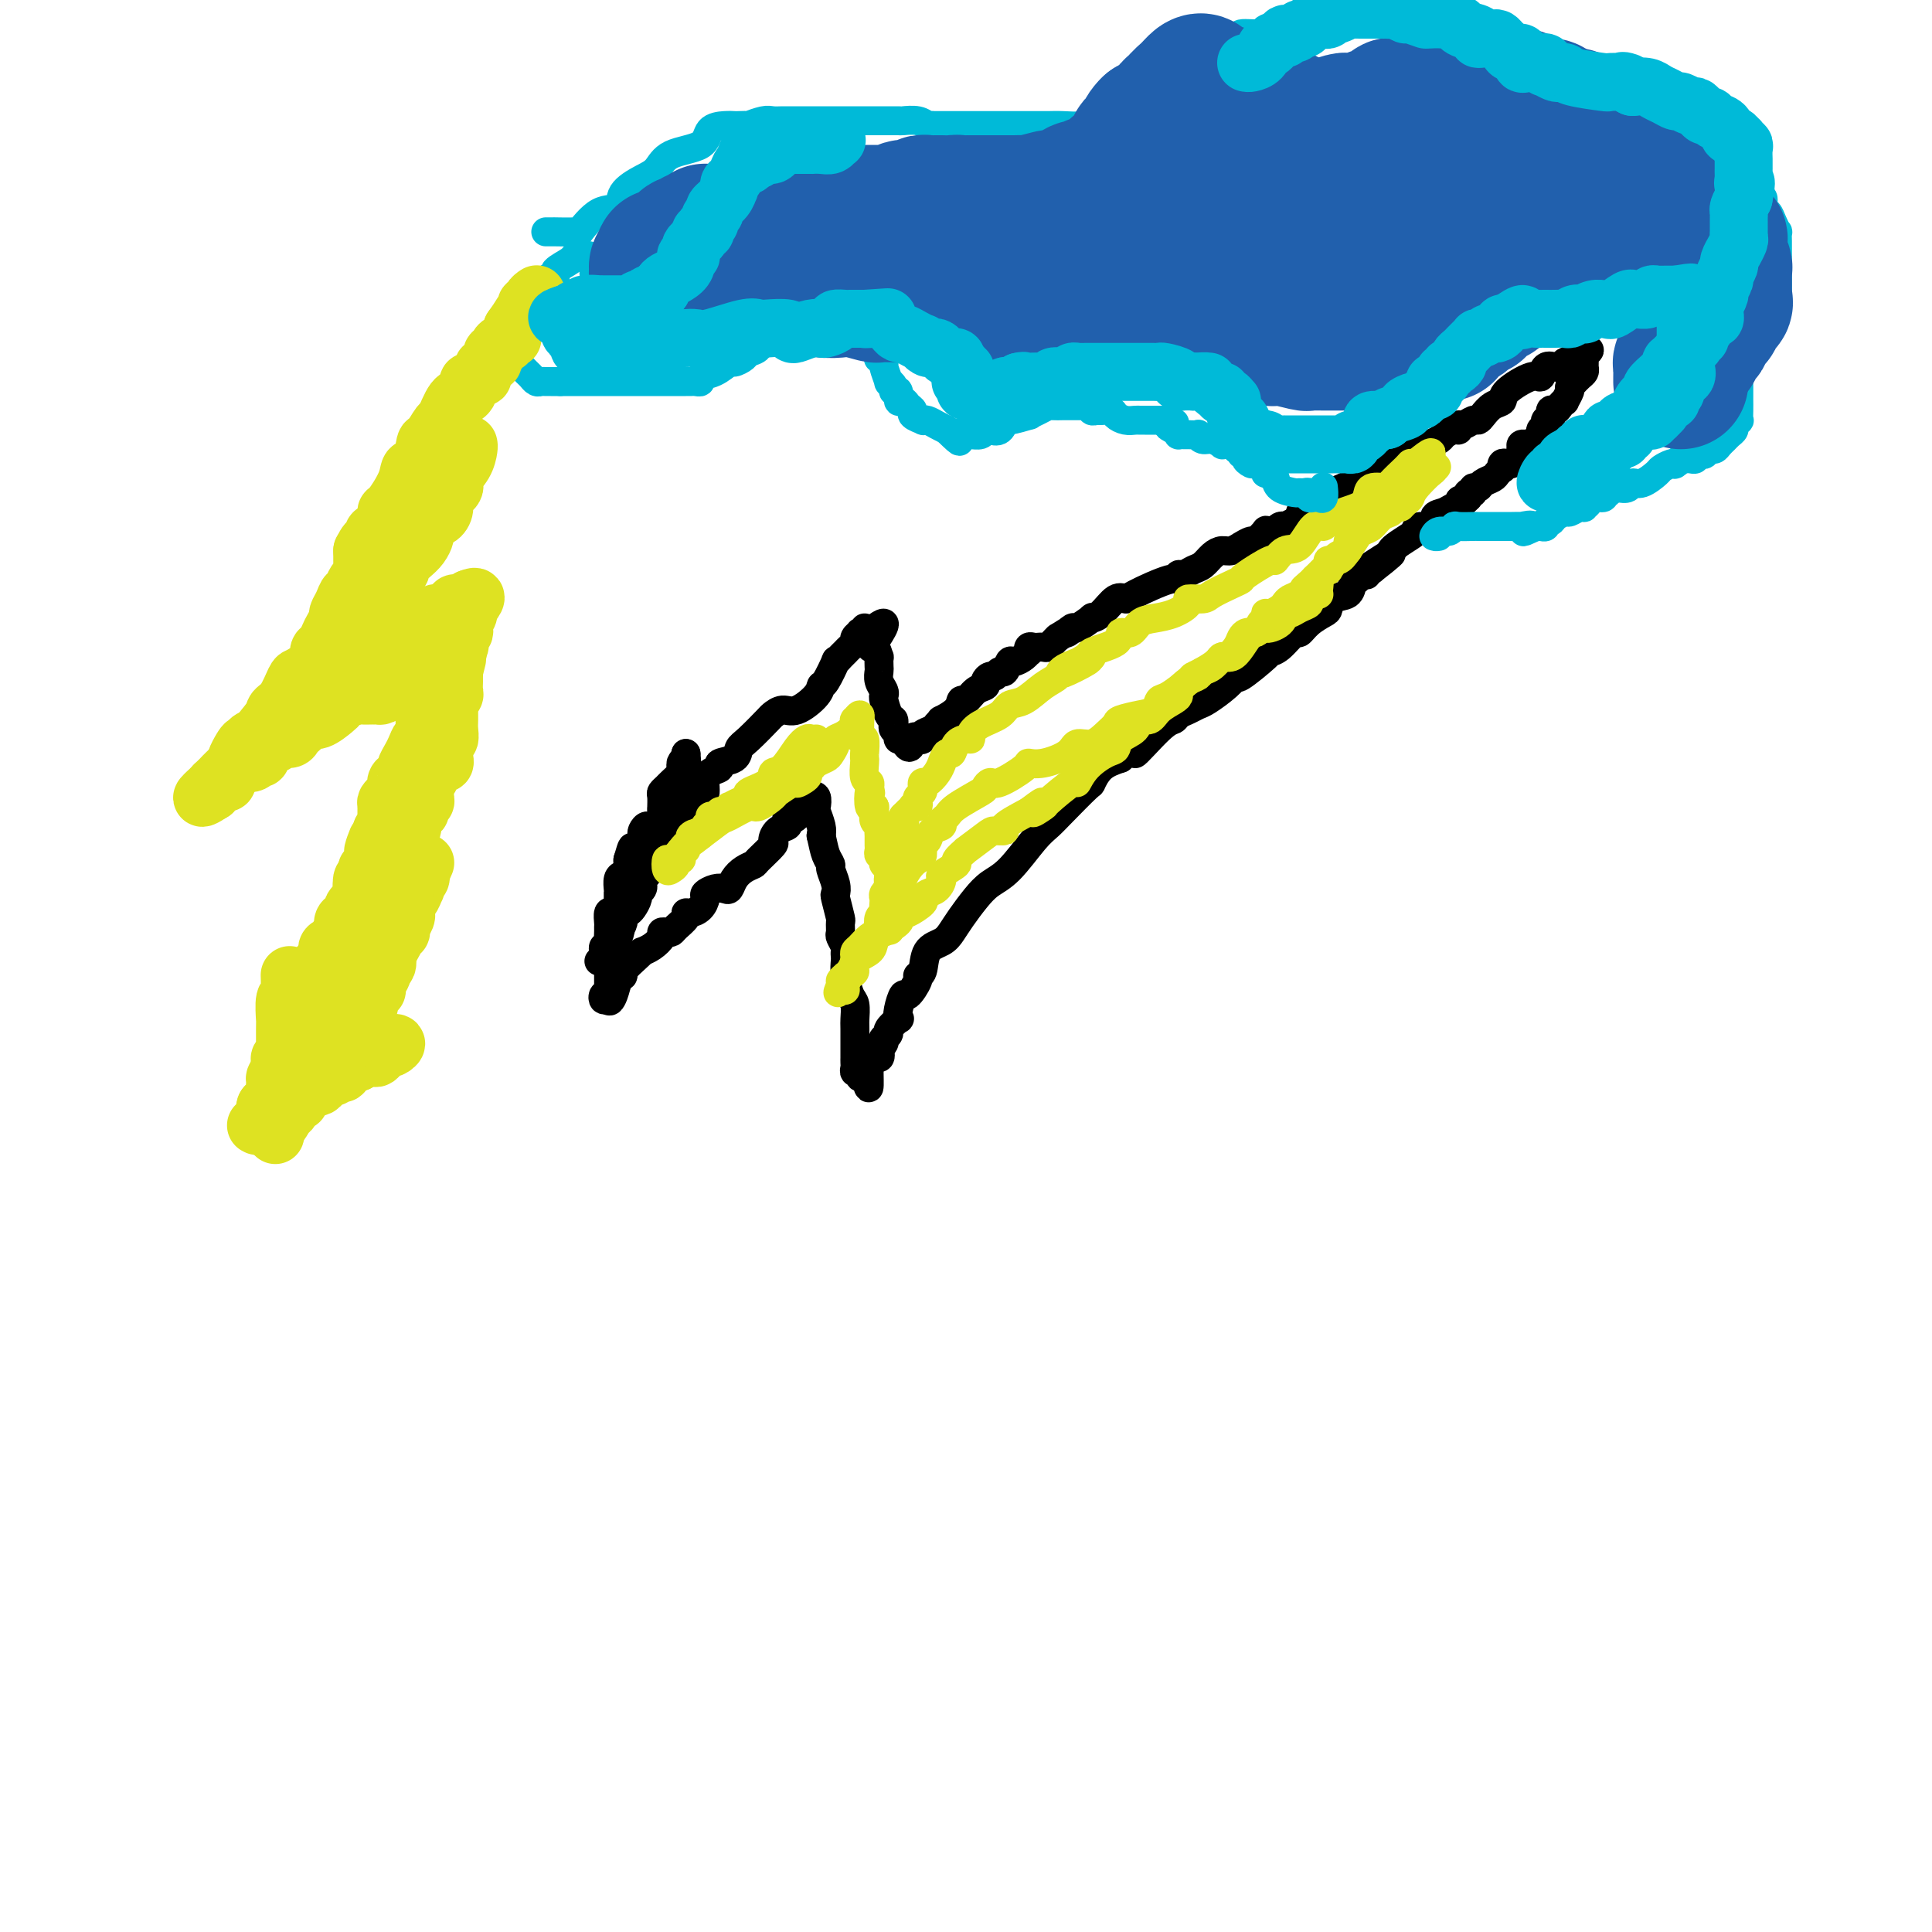<svg viewBox='0 0 400 400' version='1.1' xmlns='http://www.w3.org/2000/svg' xmlns:xlink='http://www.w3.org/1999/xlink'><g fill='none' stroke='#000000' stroke-width='6' stroke-linecap='round' stroke-linejoin='round'><path d='M124,199c0.422,0.081 0.844,0.161 1,0c0.156,-0.161 0.046,-0.565 0,-1c-0.046,-0.435 -0.026,-0.903 0,-1c0.026,-0.097 0.060,0.176 0,0c-0.060,-0.176 -0.212,-0.803 0,-1c0.212,-0.197 0.789,0.035 1,0c0.211,-0.035 0.057,-0.337 0,-1c-0.057,-0.663 -0.016,-1.688 0,-2c0.016,-0.312 0.007,0.088 0,0c-0.007,-0.088 -0.012,-0.664 0,-1c0.012,-0.336 0.042,-0.433 0,-1c-0.042,-0.567 -0.155,-1.604 0,-2c0.155,-0.396 0.577,-0.151 1,0c0.423,0.151 0.845,0.208 1,0c0.155,-0.208 0.042,-0.681 0,-1c-0.042,-0.319 -0.012,-0.485 0,-1c0.012,-0.515 0.006,-1.381 0,-2c-0.006,-0.619 -0.012,-0.992 0,-1c0.012,-0.008 0.042,0.349 0,0c-0.042,-0.349 -0.155,-1.403 0,-2c0.155,-0.597 0.578,-0.737 1,-1c0.422,-0.263 0.844,-0.648 1,-1c0.156,-0.352 0.044,-0.672 0,-1c-0.044,-0.328 -0.022,-0.664 0,-1'/><path d='M130,178c1.090,-3.715 0.814,-2.501 1,-2c0.186,0.501 0.834,0.289 1,0c0.166,-0.289 -0.149,-0.657 0,-1c0.149,-0.343 0.760,-0.663 1,-1c0.240,-0.337 0.107,-0.692 0,-1c-0.107,-0.308 -0.187,-0.568 0,-1c0.187,-0.432 0.642,-1.037 1,-1c0.358,0.037 0.618,0.715 1,1c0.382,0.285 0.887,0.177 1,0c0.113,-0.177 -0.166,-0.424 0,-1c0.166,-0.576 0.777,-1.482 1,-2c0.223,-0.518 0.059,-0.650 0,-1c-0.059,-0.350 -0.012,-0.920 0,-1c0.012,-0.080 -0.009,0.330 0,0c0.009,-0.330 0.048,-1.402 0,-2c-0.048,-0.598 -0.184,-0.724 0,-1c0.184,-0.276 0.689,-0.703 1,-1c0.311,-0.297 0.430,-0.465 1,-1c0.570,-0.535 1.591,-1.439 2,-2c0.409,-0.561 0.204,-0.781 0,-1'/><path d='M141,159c1.641,-3.178 0.244,-1.622 0,-1c-0.244,0.622 0.667,0.311 1,0c0.333,-0.311 0.090,-0.622 0,-1c-0.090,-0.378 -0.026,-0.822 0,-1c0.026,-0.178 0.013,-0.089 0,0'/><path d='M142,156c0.155,-0.009 0.041,1.470 0,2c-0.041,0.530 -0.010,0.113 0,0c0.010,-0.113 -0.002,0.079 0,1c0.002,0.921 0.018,2.573 0,3c-0.018,0.427 -0.071,-0.369 0,0c0.071,0.369 0.267,1.903 0,3c-0.267,1.097 -0.995,1.757 -1,2c-0.005,0.243 0.713,0.069 1,0c0.287,-0.069 0.144,-0.035 0,0'/><path d='M142,167c-0.163,2.030 -0.569,1.605 -1,2c-0.431,0.395 -0.886,1.611 -1,2c-0.114,0.389 0.114,-0.050 0,0c-0.114,0.050 -0.570,0.588 -1,1c-0.430,0.412 -0.833,0.698 -1,1c-0.167,0.302 -0.098,0.620 0,1c0.098,0.380 0.223,0.823 0,1c-0.223,0.177 -0.796,0.089 -1,0c-0.204,-0.089 -0.040,-0.179 0,0c0.040,0.179 -0.045,0.626 0,1c0.045,0.374 0.218,0.674 0,1c-0.218,0.326 -0.828,0.679 -1,1c-0.172,0.321 0.094,0.611 0,1c-0.094,0.389 -0.547,0.879 -1,1c-0.453,0.121 -0.906,-0.126 -1,0c-0.094,0.126 0.172,0.625 0,1c-0.172,0.375 -0.782,0.626 -1,1c-0.218,0.374 -0.043,0.873 0,1c0.043,0.127 -0.044,-0.117 0,0c0.044,0.117 0.219,0.595 0,1c-0.219,0.405 -0.833,0.739 -1,1c-0.167,0.261 0.114,0.450 0,1c-0.114,0.550 -0.622,1.459 -1,2c-0.378,0.541 -0.627,0.712 -1,1c-0.373,0.288 -0.870,0.693 -1,1c-0.130,0.307 0.106,0.516 0,1c-0.106,0.484 -0.553,1.242 -1,2'/><path d='M128,193c-2.183,3.991 -0.641,0.967 0,0c0.641,-0.967 0.382,0.122 0,1c-0.382,0.878 -0.887,1.545 -1,2c-0.113,0.455 0.166,0.699 0,1c-0.166,0.301 -0.776,0.659 -1,1c-0.224,0.341 -0.060,0.665 0,1c0.060,0.335 0.016,0.681 0,1c-0.016,0.319 -0.004,0.610 0,1c0.004,0.390 0.001,0.878 0,1c-0.001,0.122 0.001,-0.121 0,0c-0.001,0.121 -0.004,0.606 0,1c0.004,0.394 0.014,0.699 0,1c-0.014,0.301 -0.054,0.600 0,1c0.054,0.400 0.200,0.901 0,1c-0.200,0.099 -0.746,-0.204 -1,0c-0.254,0.204 -0.215,0.915 0,1c0.215,0.085 0.608,-0.458 1,-1'/><path d='M126,206c-0.124,2.178 0.565,1.123 1,0c0.435,-1.123 0.614,-2.315 1,-3c0.386,-0.685 0.978,-0.862 1,-1c0.022,-0.138 -0.524,-0.235 0,-1c0.524,-0.765 2.120,-2.197 3,-3c0.880,-0.803 1.044,-0.975 1,-1c-0.044,-0.025 -0.296,0.098 0,0c0.296,-0.098 1.140,-0.418 2,-1c0.860,-0.582 1.735,-1.426 2,-2c0.265,-0.574 -0.079,-0.878 0,-1c0.079,-0.122 0.581,-0.061 1,0c0.419,0.061 0.755,0.122 1,0c0.245,-0.122 0.398,-0.427 1,-1c0.602,-0.573 1.654,-1.414 2,-2c0.346,-0.586 -0.014,-0.916 0,-1c0.014,-0.084 0.402,0.079 1,0c0.598,-0.079 1.407,-0.400 2,-1c0.593,-0.600 0.971,-1.480 1,-2c0.029,-0.520 -0.291,-0.681 0,-1c0.291,-0.319 1.194,-0.796 2,-1c0.806,-0.204 1.516,-0.135 2,0c0.484,0.135 0.743,0.337 1,0c0.257,-0.337 0.511,-1.211 1,-2c0.489,-0.789 1.213,-1.492 2,-2c0.787,-0.508 1.638,-0.822 2,-1c0.362,-0.178 0.234,-0.219 1,-1c0.766,-0.781 2.426,-2.303 3,-3c0.574,-0.697 0.062,-0.569 0,-1c-0.062,-0.431 0.326,-1.422 1,-2c0.674,-0.578 1.634,-0.742 2,-1c0.366,-0.258 0.137,-0.608 0,-1c-0.137,-0.392 -0.182,-0.826 0,-1c0.182,-0.174 0.591,-0.087 1,0'/><path d='M164,169c6.122,-5.679 2.428,-1.377 1,0c-1.428,1.377 -0.589,-0.170 0,-1c0.589,-0.830 0.927,-0.944 1,-1c0.073,-0.056 -0.120,-0.056 0,0c0.120,0.056 0.554,0.166 1,0c0.446,-0.166 0.903,-0.607 1,-1c0.097,-0.393 -0.166,-0.737 0,-1c0.166,-0.263 0.763,-0.446 1,0c0.237,0.446 0.115,1.522 0,2c-0.115,0.478 -0.223,0.360 0,1c0.223,0.640 0.778,2.040 1,3c0.222,0.960 0.111,1.480 0,2'/><path d='M170,173c0.471,2.028 0.648,3.097 1,4c0.352,0.903 0.878,1.639 1,2c0.122,0.361 -0.160,0.346 0,1c0.160,0.654 0.761,1.977 1,3c0.239,1.023 0.117,1.745 0,2c-0.117,0.255 -0.229,0.042 0,1c0.229,0.958 0.797,3.087 1,4c0.203,0.913 0.040,0.612 0,1c-0.040,0.388 0.042,1.466 0,2c-0.042,0.534 -0.207,0.523 0,1c0.207,0.477 0.787,1.442 1,2c0.213,0.558 0.060,0.710 0,1c-0.060,0.290 -0.026,0.720 0,1c0.026,0.280 0.046,0.411 0,1c-0.046,0.589 -0.156,1.635 0,3c0.156,1.365 0.578,3.049 1,4c0.422,0.951 0.845,1.168 1,2c0.155,0.832 0.041,2.279 0,3c-0.041,0.721 -0.011,0.718 0,2c0.011,1.282 0.002,3.850 0,5c-0.002,1.150 0.003,0.881 0,1c-0.003,0.119 -0.016,0.625 0,1c0.016,0.375 0.059,0.620 0,1c-0.059,0.380 -0.222,0.896 0,1c0.222,0.104 0.829,-0.203 1,0c0.171,0.203 -0.094,0.915 0,1c0.094,0.085 0.547,-0.458 1,-1'/><path d='M179,222c1.499,7.155 0.745,0.541 1,-2c0.255,-2.541 1.519,-1.011 2,-1c0.481,0.011 0.180,-1.499 0,-2c-0.180,-0.501 -0.240,0.006 0,0c0.240,-0.006 0.780,-0.525 1,-1c0.220,-0.475 0.119,-0.906 0,-1c-0.119,-0.094 -0.256,0.148 0,0c0.256,-0.148 0.905,-0.685 1,-1c0.095,-0.315 -0.363,-0.408 0,-1c0.363,-0.592 1.549,-1.683 2,-2c0.451,-0.317 0.167,0.139 0,0c-0.167,-0.139 -0.217,-0.874 0,-2c0.217,-1.126 0.703,-2.642 1,-3c0.297,-0.358 0.406,0.440 1,0c0.594,-0.440 1.671,-2.120 2,-3c0.329,-0.880 -0.092,-0.959 0,-1c0.092,-0.041 0.695,-0.043 1,-1c0.305,-0.957 0.311,-2.868 1,-4c0.689,-1.132 2.060,-1.486 3,-2c0.940,-0.514 1.450,-1.187 2,-2c0.550,-0.813 1.141,-1.765 2,-3c0.859,-1.235 1.987,-2.754 3,-4c1.013,-1.246 1.910,-2.221 3,-3c1.090,-0.779 2.373,-1.362 4,-3c1.627,-1.638 3.598,-4.331 5,-6c1.402,-1.669 2.237,-2.313 3,-3c0.763,-0.687 1.456,-1.416 3,-3c1.544,-1.584 3.940,-4.022 5,-5c1.060,-0.978 0.785,-0.494 1,-1c0.215,-0.506 0.918,-2.002 2,-3c1.082,-0.998 2.541,-1.499 4,-2'/><path d='M232,157c6.610,-6.140 3.136,-1.490 3,-1c-0.136,0.490 3.066,-3.178 5,-5c1.934,-1.822 2.599,-1.796 3,-2c0.401,-0.204 0.537,-0.638 1,-1c0.463,-0.362 1.252,-0.652 2,-1c0.748,-0.348 1.453,-0.755 2,-1c0.547,-0.245 0.935,-0.329 2,-1c1.065,-0.671 2.806,-1.931 4,-3c1.194,-1.069 1.841,-1.947 2,-2c0.159,-0.053 -0.171,0.720 1,0c1.171,-0.720 3.843,-2.934 5,-4c1.157,-1.066 0.798,-0.985 1,-1c0.202,-0.015 0.965,-0.127 2,-1c1.035,-0.873 2.344,-2.509 3,-3c0.656,-0.491 0.660,0.163 1,0c0.340,-0.163 1.016,-1.142 2,-2c0.984,-0.858 2.277,-1.596 3,-2c0.723,-0.404 0.876,-0.475 1,-1c0.124,-0.525 0.218,-1.504 1,-2c0.782,-0.496 2.252,-0.510 3,-1c0.748,-0.490 0.774,-1.456 1,-2c0.226,-0.544 0.653,-0.668 1,-1c0.347,-0.332 0.615,-0.874 1,-1c0.385,-0.126 0.887,0.162 1,0c0.113,-0.162 -0.162,-0.774 0,-1c0.162,-0.226 0.761,-0.064 1,0c0.239,0.064 0.120,0.032 0,0'/><path d='M284,118c8.089,-6.289 2.311,-2.511 0,-1c-2.311,1.511 -1.156,0.756 0,0'/><path d='M146,164c0.012,-0.364 0.025,-0.728 0,-1c-0.025,-0.272 -0.087,-0.453 0,-1c0.087,-0.547 0.324,-1.459 1,-2c0.676,-0.541 1.793,-0.709 2,-1c0.207,-0.291 -0.494,-0.705 0,-1c0.494,-0.295 2.183,-0.470 3,-1c0.817,-0.530 0.760,-1.414 1,-2c0.240,-0.586 0.776,-0.872 2,-2c1.224,-1.128 3.137,-3.096 4,-4c0.863,-0.904 0.676,-0.744 1,-1c0.324,-0.256 1.160,-0.930 2,-1c0.840,-0.070 1.683,0.463 3,0c1.317,-0.463 3.109,-1.923 4,-3c0.891,-1.077 0.883,-1.770 1,-2c0.117,-0.230 0.360,0.002 1,-1c0.640,-1.002 1.677,-3.238 2,-4c0.323,-0.762 -0.067,-0.049 0,0c0.067,0.049 0.591,-0.564 1,-1c0.409,-0.436 0.702,-0.695 1,-1c0.298,-0.305 0.601,-0.656 1,-1c0.399,-0.344 0.896,-0.679 1,-1c0.104,-0.321 -0.183,-0.626 0,-1c0.183,-0.374 0.836,-0.816 1,-1c0.164,-0.184 -0.162,-0.111 0,0c0.162,0.111 0.813,0.261 1,0c0.187,-0.261 -0.089,-0.932 0,-1c0.089,-0.068 0.545,0.466 1,1'/><path d='M180,131c5.503,-4.678 2.259,0.127 1,2c-1.259,1.873 -0.533,0.816 0,1c0.533,0.184 0.874,1.610 1,2c0.126,0.390 0.038,-0.257 0,0c-0.038,0.257 -0.024,1.417 0,2c0.024,0.583 0.058,0.588 0,1c-0.058,0.412 -0.209,1.231 0,2c0.209,0.769 0.778,1.487 1,2c0.222,0.513 0.098,0.820 0,1c-0.098,0.180 -0.171,0.233 0,1c0.171,0.767 0.585,2.247 1,3c0.415,0.753 0.829,0.780 1,1c0.171,0.220 0.099,0.633 0,1c-0.099,0.367 -0.223,0.687 0,1c0.223,0.313 0.795,0.620 1,1c0.205,0.380 0.045,0.834 0,1c-0.045,0.166 0.026,0.045 0,0c-0.026,-0.045 -0.150,-0.013 0,0c0.150,0.013 0.575,0.006 1,0'/><path d='M187,153c1.494,3.407 1.728,0.924 2,0c0.272,-0.924 0.583,-0.289 1,0c0.417,0.289 0.939,0.231 1,0c0.061,-0.231 -0.340,-0.635 0,-1c0.340,-0.365 1.422,-0.692 2,-1c0.578,-0.308 0.652,-0.598 1,-1c0.348,-0.402 0.971,-0.915 1,-1c0.029,-0.085 -0.537,0.258 0,0c0.537,-0.258 2.176,-1.116 3,-2c0.824,-0.884 0.833,-1.795 1,-2c0.167,-0.205 0.493,0.295 1,0c0.507,-0.295 1.197,-1.384 2,-2c0.803,-0.616 1.721,-0.758 2,-1c0.279,-0.242 -0.080,-0.585 0,-1c0.080,-0.415 0.599,-0.904 1,-1c0.401,-0.096 0.684,0.199 1,0c0.316,-0.199 0.666,-0.893 1,-1c0.334,-0.107 0.654,0.374 1,0c0.346,-0.374 0.720,-1.602 1,-2c0.280,-0.398 0.467,0.033 1,0c0.533,-0.033 1.414,-0.531 2,-1c0.586,-0.469 0.878,-0.910 1,-1c0.122,-0.090 0.074,0.172 0,0c-0.074,-0.172 -0.175,-0.777 0,-1c0.175,-0.223 0.624,-0.063 1,0c0.376,0.063 0.678,0.028 1,0c0.322,-0.028 0.664,-0.049 1,0c0.336,0.049 0.667,0.167 1,0c0.333,-0.167 0.666,-0.619 1,-1c0.334,-0.381 0.667,-0.690 1,-1'/><path d='M219,132c5.345,-3.406 2.709,-1.420 2,-1c-0.709,0.420 0.509,-0.725 1,-1c0.491,-0.275 0.256,0.321 1,0c0.744,-0.321 2.466,-1.560 3,-2c0.534,-0.440 -0.119,-0.080 0,0c0.119,0.080 1.009,-0.120 2,-1c0.991,-0.880 2.084,-2.441 3,-3c0.916,-0.559 1.656,-0.115 2,0c0.344,0.115 0.290,-0.098 2,-1c1.710,-0.902 5.182,-2.494 7,-3c1.818,-0.506 1.982,0.073 2,0c0.018,-0.073 -0.108,-0.796 0,-1c0.108,-0.204 0.452,0.113 1,0c0.548,-0.113 1.301,-0.656 2,-1c0.699,-0.344 1.344,-0.489 2,-1c0.656,-0.511 1.323,-1.390 2,-2c0.677,-0.610 1.366,-0.952 2,-1c0.634,-0.048 1.215,0.200 2,0c0.785,-0.200 1.773,-0.846 2,-1c0.227,-0.154 -0.308,0.183 0,0c0.308,-0.183 1.459,-0.886 2,-1c0.541,-0.114 0.474,0.363 1,0c0.526,-0.363 1.646,-1.565 2,-2c0.354,-0.435 -0.059,-0.103 0,0c0.059,0.103 0.588,-0.024 1,0c0.412,0.024 0.705,0.200 1,0c0.295,-0.200 0.590,-0.775 1,-1c0.410,-0.225 0.935,-0.102 1,0c0.065,0.102 -0.329,0.181 0,0c0.329,-0.181 1.380,-0.623 2,-1c0.620,-0.377 0.810,-0.688 1,-1'/><path d='M269,107c7.931,-4.031 2.758,-1.609 1,-1c-1.758,0.609 -0.101,-0.596 1,-1c1.101,-0.404 1.647,-0.006 2,0c0.353,0.006 0.515,-0.378 1,-1c0.485,-0.622 1.293,-1.480 2,-2c0.707,-0.520 1.311,-0.701 2,-1c0.689,-0.299 1.462,-0.715 2,-1c0.538,-0.285 0.841,-0.439 2,-1c1.159,-0.561 3.175,-1.527 4,-2c0.825,-0.473 0.458,-0.452 1,-1c0.542,-0.548 1.993,-1.667 3,-2c1.007,-0.333 1.569,0.118 2,0c0.431,-0.118 0.730,-0.805 1,-1c0.270,-0.195 0.510,0.101 1,0c0.490,-0.101 1.232,-0.600 2,-1c0.768,-0.400 1.564,-0.700 2,-1c0.436,-0.300 0.511,-0.601 1,-1c0.489,-0.399 1.392,-0.895 2,-1c0.608,-0.105 0.923,0.183 1,0c0.077,-0.183 -0.082,-0.836 0,-1c0.082,-0.164 0.406,0.159 1,0c0.594,-0.159 1.459,-0.802 2,-1c0.541,-0.198 0.757,0.048 1,0c0.243,-0.048 0.513,-0.389 1,-1c0.487,-0.611 1.191,-1.493 2,-2c0.809,-0.507 1.721,-0.641 2,-1c0.279,-0.359 -0.076,-0.944 1,-2c1.076,-1.056 3.583,-2.585 5,-3c1.417,-0.415 1.742,0.282 2,0c0.258,-0.282 0.448,-1.542 1,-2c0.552,-0.458 1.468,-0.112 2,0c0.532,0.112 0.682,-0.008 1,0c0.318,0.008 0.805,0.145 1,0c0.195,-0.145 0.097,-0.573 0,-1'/><path d='M324,75c8.917,-4.954 3.711,-1.338 2,0c-1.711,1.338 0.075,0.400 1,0c0.925,-0.400 0.990,-0.261 1,0c0.010,0.261 -0.035,0.644 0,1c0.035,0.356 0.150,0.687 0,1c-0.150,0.313 -0.566,0.610 -1,1c-0.434,0.390 -0.886,0.874 -1,1c-0.114,0.126 0.110,-0.107 0,0c-0.110,0.107 -0.555,0.553 -1,1'/><path d='M325,80c-0.245,0.876 0.142,0.565 0,1c-0.142,0.435 -0.813,1.617 -1,2c-0.187,0.383 0.109,-0.033 0,0c-0.109,0.033 -0.622,0.516 -1,1c-0.378,0.484 -0.622,0.970 -1,1c-0.378,0.030 -0.890,-0.395 -1,0c-0.110,0.395 0.182,1.612 0,2c-0.182,0.388 -0.836,-0.051 -1,0c-0.164,0.051 0.164,0.592 0,1c-0.164,0.408 -0.818,0.684 -1,1c-0.182,0.316 0.110,0.673 0,1c-0.110,0.327 -0.622,0.623 -1,1c-0.378,0.377 -0.623,0.836 -1,1c-0.377,0.164 -0.885,0.033 -1,0c-0.115,-0.033 0.162,0.032 0,0c-0.162,-0.032 -0.764,-0.163 -1,0c-0.236,0.163 -0.104,0.618 0,1c0.104,0.382 0.182,0.690 0,1c-0.182,0.310 -0.623,0.623 -1,1c-0.377,0.377 -0.689,0.818 -1,1c-0.311,0.182 -0.623,0.104 -1,0c-0.377,-0.104 -0.821,-0.235 -1,0c-0.179,0.235 -0.093,0.836 0,1c0.093,0.164 0.194,-0.110 0,0c-0.194,0.110 -0.683,0.603 -1,1c-0.317,0.397 -0.462,0.699 -1,1c-0.538,0.301 -1.468,0.602 -2,1c-0.532,0.398 -0.665,0.894 -1,1c-0.335,0.106 -0.873,-0.178 -1,0c-0.127,0.178 0.158,0.817 0,1c-0.158,0.183 -0.759,-0.091 -1,0c-0.241,0.091 -0.120,0.545 0,1'/><path d='M304,103c-3.699,3.802 -2.446,1.807 -2,1c0.446,-0.807 0.087,-0.425 0,0c-0.087,0.425 0.099,0.892 0,1c-0.099,0.108 -0.482,-0.144 -1,0c-0.518,0.144 -1.172,0.683 -2,1c-0.828,0.317 -1.831,0.413 -2,1c-0.169,0.587 0.494,1.666 0,2c-0.494,0.334 -2.147,-0.079 -3,0c-0.853,0.079 -0.908,0.648 -1,1c-0.092,0.352 -0.221,0.487 -1,1c-0.779,0.513 -2.209,1.406 -3,2c-0.791,0.594 -0.944,0.891 -1,1c-0.056,0.109 -0.016,0.031 0,0c0.016,-0.031 0.008,-0.016 0,0'/></g>
<g fill='none' stroke='#DEE222' stroke-width='6' stroke-linecap='round' stroke-linejoin='round'><path d='M169,153c-0.350,0.029 -0.700,0.059 -1,0c-0.300,-0.059 -0.549,-0.206 -1,0c-0.451,0.206 -1.103,0.766 -2,2c-0.897,1.234 -2.039,3.143 -3,4c-0.961,0.857 -1.741,0.663 -2,1c-0.259,0.337 0.004,1.205 -1,2c-1.004,0.795 -3.273,1.518 -4,2c-0.727,0.482 0.090,0.722 0,1c-0.090,0.278 -1.085,0.595 -2,1c-0.915,0.405 -1.751,0.897 -2,1c-0.249,0.103 0.087,-0.183 0,0c-0.087,0.183 -0.597,0.837 -1,1c-0.403,0.163 -0.701,-0.164 -1,0c-0.299,0.164 -0.601,0.818 -1,1c-0.399,0.182 -0.895,-0.110 -1,0c-0.105,0.110 0.182,0.621 0,1c-0.182,0.379 -0.832,0.627 -1,1c-0.168,0.373 0.147,0.870 0,1c-0.147,0.130 -0.756,-0.106 -1,0c-0.244,0.106 -0.122,0.553 0,1'/><path d='M145,173c-3.874,3.106 -1.560,0.870 -1,0c0.560,-0.870 -0.634,-0.373 -1,0c-0.366,0.373 0.094,0.621 0,1c-0.094,0.379 -0.744,0.889 -1,1c-0.256,0.111 -0.120,-0.176 0,0c0.120,0.176 0.224,0.817 0,1c-0.224,0.183 -0.777,-0.092 -1,0c-0.223,0.092 -0.115,0.550 0,1c0.115,0.450 0.237,0.893 0,1c-0.237,0.107 -0.835,-0.123 -1,0c-0.165,0.123 0.101,0.599 0,1c-0.101,0.401 -0.570,0.728 -1,1c-0.430,0.272 -0.821,0.491 -1,0c-0.179,-0.491 -0.145,-1.691 0,-2c0.145,-0.309 0.403,0.274 1,0c0.597,-0.274 1.533,-1.406 2,-2c0.467,-0.594 0.465,-0.651 1,-1c0.535,-0.349 1.608,-0.992 3,-2c1.392,-1.008 3.102,-2.382 4,-3c0.898,-0.618 0.984,-0.479 2,-1c1.016,-0.521 2.963,-1.702 4,-2c1.037,-0.298 1.165,0.288 2,0c0.835,-0.288 2.379,-1.448 3,-2c0.621,-0.552 0.321,-0.495 1,-1c0.679,-0.505 2.337,-1.573 3,-2c0.663,-0.427 0.332,-0.214 0,0'/><path d='M164,162c3.969,-2.737 1.391,-0.579 1,0c-0.391,0.579 1.405,-0.423 2,-1c0.595,-0.577 -0.010,-0.731 0,-1c0.010,-0.269 0.634,-0.653 1,-1c0.366,-0.347 0.475,-0.656 1,-1c0.525,-0.344 1.467,-0.721 2,-1c0.533,-0.279 0.658,-0.459 1,-1c0.342,-0.541 0.901,-1.441 1,-2c0.099,-0.559 -0.262,-0.775 0,-1c0.262,-0.225 1.146,-0.457 2,-1c0.854,-0.543 1.679,-1.395 2,-2c0.321,-0.605 0.139,-0.962 0,-1c-0.139,-0.038 -0.233,0.241 0,0c0.233,-0.241 0.794,-1.004 1,-1c0.206,0.004 0.055,0.774 0,1c-0.055,0.226 -0.016,-0.093 0,0c0.016,0.093 0.008,0.596 0,1c-0.008,0.404 -0.016,0.707 0,1c0.016,0.293 0.057,0.576 0,1c-0.057,0.424 -0.211,0.990 0,1c0.211,0.010 0.788,-0.537 1,0c0.212,0.537 0.061,2.157 0,3c-0.061,0.843 -0.030,0.908 0,1c0.030,0.092 0.060,0.210 0,1c-0.060,0.790 -0.208,2.251 0,3c0.208,0.749 0.774,0.785 1,1c0.226,0.215 0.113,0.607 0,1'/><path d='M180,163c0.480,2.053 0.180,0.686 0,1c-0.180,0.314 -0.241,2.308 0,3c0.241,0.692 0.782,0.083 1,0c0.218,-0.083 0.111,0.359 0,1c-0.111,0.641 -0.226,1.482 0,2c0.226,0.518 0.793,0.712 1,1c0.207,0.288 0.056,0.669 0,1c-0.056,0.331 -0.015,0.613 0,1c0.015,0.387 0.003,0.878 0,1c-0.003,0.122 0.003,-0.126 0,0c-0.003,0.126 -0.015,0.625 0,1c0.015,0.375 0.055,0.625 0,1c-0.055,0.375 -0.207,0.874 0,1c0.207,0.126 0.773,-0.121 1,0c0.227,0.121 0.113,0.610 0,1c-0.113,0.390 -0.226,0.682 0,1c0.226,0.318 0.793,0.663 1,1c0.207,0.337 0.056,0.668 0,1c-0.056,0.332 -0.015,0.667 0,1c0.015,0.333 0.004,0.666 0,1c-0.004,0.334 -0.001,0.671 0,1c0.001,0.329 0.000,0.652 0,1c-0.000,0.348 -0.000,0.723 0,1c0.000,0.277 0.000,0.457 0,1c-0.000,0.543 -0.000,1.449 0,2c0.000,0.551 0.000,0.746 0,1c-0.000,0.254 -0.000,0.569 0,1c0.000,0.431 0.000,0.980 0,1c-0.000,0.020 -0.000,-0.490 0,-1'/><path d='M184,191c0.568,3.966 -0.013,-0.117 0,-2c0.013,-1.883 0.620,-1.564 1,-2c0.380,-0.436 0.532,-1.626 1,-3c0.468,-1.374 1.253,-2.930 2,-4c0.747,-1.070 1.456,-1.652 2,-2c0.544,-0.348 0.924,-0.460 1,-1c0.076,-0.540 -0.152,-1.507 0,-2c0.152,-0.493 0.685,-0.513 1,-1c0.315,-0.487 0.413,-1.442 1,-2c0.587,-0.558 1.664,-0.721 2,-1c0.336,-0.279 -0.068,-0.676 0,-1c0.068,-0.324 0.610,-0.575 1,-1c0.390,-0.425 0.629,-1.025 2,-2c1.371,-0.975 3.874,-2.324 5,-3c1.126,-0.676 0.874,-0.679 1,-1c0.126,-0.321 0.629,-0.960 1,-1c0.371,-0.040 0.611,0.520 2,0c1.389,-0.520 3.929,-2.119 5,-3c1.071,-0.881 0.674,-1.044 1,-1c0.326,0.044 1.375,0.293 3,0c1.625,-0.293 3.826,-1.129 5,-2c1.174,-0.871 1.320,-1.777 2,-2c0.680,-0.223 1.893,0.238 3,0c1.107,-0.238 2.107,-1.176 3,-2c0.893,-0.824 1.678,-1.535 2,-2c0.322,-0.465 0.181,-0.686 1,-1c0.819,-0.314 2.598,-0.722 4,-1c1.402,-0.278 2.427,-0.428 3,-1c0.573,-0.572 0.694,-1.567 1,-2c0.306,-0.433 0.797,-0.305 2,-1c1.203,-0.695 3.120,-2.215 4,-3c0.880,-0.785 0.725,-0.836 1,-1c0.275,-0.164 0.980,-0.441 2,-1c1.020,-0.559 2.356,-1.398 3,-2c0.644,-0.602 0.595,-0.965 1,-1c0.405,-0.035 1.263,0.260 2,0c0.737,-0.260 1.353,-1.074 2,-2c0.647,-0.926 1.323,-1.963 2,-3'/><path d='M259,131c3.605,-2.674 2.618,-1.361 3,-1c0.382,0.361 2.135,-0.232 3,-1c0.865,-0.768 0.844,-1.711 1,-2c0.156,-0.289 0.489,0.077 1,0c0.511,-0.077 1.198,-0.595 2,-1c0.802,-0.405 1.717,-0.697 2,-1c0.283,-0.303 -0.068,-0.619 0,-1c0.068,-0.381 0.555,-0.828 1,-1c0.445,-0.172 0.847,-0.070 1,0c0.153,0.070 0.057,0.108 0,0c-0.057,-0.108 -0.074,-0.361 0,-1c0.074,-0.639 0.239,-1.664 0,-2c-0.239,-0.336 -0.881,0.016 -1,0c-0.119,-0.016 0.285,-0.401 1,-1c0.715,-0.599 1.740,-1.411 2,-2c0.260,-0.589 -0.244,-0.956 0,-1c0.244,-0.044 1.235,0.235 2,0c0.765,-0.235 1.302,-0.982 2,-2c0.698,-1.018 1.557,-2.305 2,-3c0.443,-0.695 0.469,-0.796 1,-1c0.531,-0.204 1.568,-0.510 2,-1c0.432,-0.490 0.260,-1.164 1,-2c0.740,-0.836 2.393,-1.835 3,-2c0.607,-0.165 0.170,0.503 0,0c-0.170,-0.503 -0.072,-2.176 0,-3c0.072,-0.824 0.118,-0.799 0,-1c-0.118,-0.201 -0.400,-0.627 0,-1c0.400,-0.373 1.483,-0.692 2,-1c0.517,-0.308 0.467,-0.605 1,-1c0.533,-0.395 1.648,-0.889 2,-1c0.352,-0.111 -0.059,0.163 0,0c0.059,-0.163 0.588,-0.761 1,-1c0.412,-0.239 0.706,-0.120 1,0'/><path d='M295,96c3.317,-4.482 -0.390,-1.186 -2,0c-1.610,1.186 -1.121,0.264 -1,0c0.121,-0.264 -0.124,0.131 -1,1c-0.876,0.869 -2.381,2.211 -3,3c-0.619,0.789 -0.351,1.026 -1,1c-0.649,-0.026 -2.215,-0.314 -3,0c-0.785,0.314 -0.790,1.229 -1,2c-0.210,0.771 -0.625,1.398 -2,2c-1.375,0.602 -3.708,1.178 -5,2c-1.292,0.822 -1.541,1.889 -2,2c-0.459,0.111 -1.127,-0.733 -2,0c-0.873,0.733 -1.951,3.044 -3,4c-1.049,0.956 -2.070,0.557 -3,1c-0.930,0.443 -1.770,1.728 -2,2c-0.230,0.272 0.149,-0.471 -1,0c-1.149,0.471 -3.825,2.154 -5,3c-1.175,0.846 -0.849,0.853 -1,1c-0.151,0.147 -0.781,0.434 -2,1c-1.219,0.566 -3.028,1.412 -4,2c-0.972,0.588 -1.106,0.917 -2,1c-0.894,0.083 -2.547,-0.081 -3,0c-0.453,0.081 0.294,0.408 0,1c-0.294,0.592 -1.628,1.449 -3,2c-1.372,0.551 -2.783,0.794 -4,1c-1.217,0.206 -2.240,0.373 -3,1c-0.760,0.627 -1.257,1.713 -2,2c-0.743,0.287 -1.732,-0.224 -2,0c-0.268,0.224 0.186,1.184 -1,2c-1.186,0.816 -4.012,1.489 -5,2c-0.988,0.511 -0.140,0.860 0,1c0.140,0.140 -0.430,0.070 -1,0'/><path d='M225,136c-10.610,6.381 -2.133,2.333 0,1c2.133,-1.333 -2.076,0.048 -4,1c-1.924,0.952 -1.563,1.477 -2,2c-0.437,0.523 -1.671,1.046 -3,2c-1.329,0.954 -2.752,2.339 -4,3c-1.248,0.661 -2.320,0.598 -3,1c-0.680,0.402 -0.969,1.270 -2,2c-1.031,0.730 -2.805,1.322 -4,2c-1.195,0.678 -1.812,1.444 -2,2c-0.188,0.556 0.052,0.903 0,1c-0.052,0.097 -0.396,-0.058 -1,0c-0.604,0.058 -1.468,0.327 -2,1c-0.532,0.673 -0.730,1.748 -1,2c-0.270,0.252 -0.610,-0.319 -1,0c-0.390,0.319 -0.829,1.529 -1,2c-0.171,0.471 -0.074,0.202 0,0c0.074,-0.202 0.125,-0.338 0,0c-0.125,0.338 -0.425,1.151 -1,2c-0.575,0.849 -1.426,1.733 -2,2c-0.574,0.267 -0.872,-0.083 -1,0c-0.128,0.083 -0.086,0.600 0,1c0.086,0.400 0.215,0.682 0,1c-0.215,0.318 -0.775,0.673 -1,1c-0.225,0.327 -0.116,0.626 0,1c0.116,0.374 0.238,0.821 0,1c-0.238,0.179 -0.837,0.089 -1,0c-0.163,-0.089 0.110,-0.178 0,0c-0.110,0.178 -0.603,0.622 -1,1c-0.397,0.378 -0.699,0.689 -1,1'/><path d='M187,169c-1.718,2.499 -0.513,1.247 0,1c0.513,-0.247 0.334,0.512 0,1c-0.334,0.488 -0.822,0.704 -1,1c-0.178,0.296 -0.047,0.671 0,1c0.047,0.329 0.009,0.612 0,1c-0.009,0.388 0.012,0.881 0,1c-0.012,0.119 -0.056,-0.136 0,0c0.056,0.136 0.211,0.663 0,1c-0.211,0.337 -0.789,0.485 -1,1c-0.211,0.515 -0.056,1.396 0,2c0.056,0.604 0.011,0.932 0,1c-0.011,0.068 0.011,-0.123 0,0c-0.011,0.123 -0.056,0.559 0,1c0.056,0.441 0.212,0.888 0,1c-0.212,0.112 -0.793,-0.111 -1,0c-0.207,0.111 -0.041,0.554 0,1c0.041,0.446 -0.041,0.893 0,1c0.041,0.107 0.207,-0.126 0,0c-0.207,0.126 -0.787,0.611 -1,1c-0.213,0.389 -0.061,0.680 0,1c0.061,0.320 0.030,0.667 0,1c-0.030,0.333 -0.060,0.652 0,1c0.060,0.348 0.209,0.726 0,1c-0.209,0.274 -0.775,0.444 -1,1c-0.225,0.556 -0.110,1.500 0,2c0.110,0.500 0.216,0.558 0,1c-0.216,0.442 -0.754,1.269 -1,2c-0.246,0.731 -0.199,1.365 -1,2c-0.801,0.635 -2.448,1.270 -3,2c-0.552,0.730 -0.007,1.555 0,2c0.007,0.445 -0.524,0.511 -1,1c-0.476,0.489 -0.897,1.401 -1,2c-0.103,0.599 0.114,0.885 0,1c-0.114,0.115 -0.557,0.057 -1,0'/><path d='M174,205c-1.066,1.364 -0.230,-0.225 0,-1c0.230,-0.775 -0.145,-0.736 0,-1c0.145,-0.264 0.809,-0.830 1,-1c0.191,-0.170 -0.093,0.056 0,0c0.093,-0.056 0.563,-0.395 1,-1c0.437,-0.605 0.841,-1.475 1,-2c0.159,-0.525 0.074,-0.705 0,-1c-0.074,-0.295 -0.138,-0.704 0,-1c0.138,-0.296 0.479,-0.478 1,-1c0.521,-0.522 1.221,-1.382 2,-2c0.779,-0.618 1.638,-0.993 2,-1c0.362,-0.007 0.227,0.354 1,0c0.773,-0.354 2.453,-1.422 3,-2c0.547,-0.578 -0.040,-0.665 0,-1c0.040,-0.335 0.706,-0.916 1,-1c0.294,-0.084 0.215,0.329 1,0c0.785,-0.329 2.436,-1.402 3,-2c0.564,-0.598 0.043,-0.722 0,-1c-0.043,-0.278 0.393,-0.708 1,-1c0.607,-0.292 1.386,-0.444 2,-1c0.614,-0.556 1.063,-1.516 1,-2c-0.063,-0.484 -0.637,-0.491 0,-1c0.637,-0.509 2.486,-1.520 3,-2c0.514,-0.480 -0.306,-0.430 0,-1c0.306,-0.570 1.737,-1.760 2,-2c0.263,-0.240 -0.641,0.470 0,0c0.641,-0.470 2.826,-2.120 4,-3c1.174,-0.880 1.335,-0.988 2,-1c0.665,-0.012 1.833,0.074 2,0c0.167,-0.074 -0.667,-0.307 0,-1c0.667,-0.693 2.833,-1.847 5,-3'/><path d='M213,168c5.206,-3.960 1.719,-0.859 1,0c-0.719,0.859 1.328,-0.524 2,-1c0.672,-0.476 -0.031,-0.043 1,-1c1.031,-0.957 3.796,-3.302 5,-4c1.204,-0.698 0.845,0.252 1,0c0.155,-0.252 0.823,-1.705 2,-3c1.177,-1.295 2.864,-2.432 4,-3c1.136,-0.568 1.722,-0.567 2,-1c0.278,-0.433 0.247,-1.299 1,-2c0.753,-0.701 2.289,-1.238 3,-2c0.711,-0.762 0.597,-1.748 1,-2c0.403,-0.252 1.322,0.232 2,0c0.678,-0.232 1.116,-1.179 2,-2c0.884,-0.821 2.216,-1.515 3,-2c0.784,-0.485 1.021,-0.760 1,-1c-0.021,-0.240 -0.301,-0.444 0,-1c0.301,-0.556 1.184,-1.463 2,-2c0.816,-0.537 1.566,-0.703 2,-1c0.434,-0.297 0.554,-0.727 1,-1c0.446,-0.273 1.219,-0.391 2,-1c0.781,-0.609 1.571,-1.708 2,-2c0.429,-0.292 0.496,0.223 1,0c0.504,-0.223 1.444,-1.183 2,-2c0.556,-0.817 0.727,-1.490 1,-2c0.273,-0.510 0.646,-0.858 1,-1c0.354,-0.142 0.687,-0.079 1,0c0.313,0.079 0.605,0.175 1,0c0.395,-0.175 0.892,-0.620 1,-1c0.108,-0.380 -0.175,-0.693 0,-1c0.175,-0.307 0.806,-0.607 1,-1c0.194,-0.393 -0.051,-0.879 0,-1c0.051,-0.121 0.398,0.123 1,0c0.602,-0.123 1.460,-0.613 2,-1c0.540,-0.387 0.763,-0.671 1,-1c0.237,-0.329 0.487,-0.704 1,-1c0.513,-0.296 1.289,-0.513 2,-1c0.711,-0.487 1.355,-1.243 2,-2'/><path d='M271,121c8.940,-7.243 2.291,-1.849 0,0c-2.291,1.849 -0.222,0.153 1,-1c1.222,-1.153 1.599,-1.762 2,-2c0.401,-0.238 0.827,-0.105 1,0c0.173,0.105 0.092,0.182 0,0c-0.092,-0.182 -0.197,-0.624 0,-1c0.197,-0.376 0.696,-0.687 1,-1c0.304,-0.313 0.414,-0.629 1,-1c0.586,-0.371 1.649,-0.797 2,-1c0.351,-0.203 -0.009,-0.182 0,-1c0.009,-0.818 0.386,-2.475 1,-3c0.614,-0.525 1.465,0.081 2,0c0.535,-0.081 0.755,-0.848 1,-1c0.245,-0.152 0.514,0.310 1,0c0.486,-0.310 1.190,-1.391 2,-2c0.810,-0.609 1.726,-0.745 2,-1c0.274,-0.255 -0.094,-0.628 0,-1c0.094,-0.372 0.651,-0.744 1,-1c0.349,-0.256 0.489,-0.397 1,-1c0.511,-0.603 1.394,-1.668 2,-2c0.606,-0.332 0.937,0.070 1,0c0.063,-0.070 -0.142,-0.611 0,-1c0.142,-0.389 0.631,-0.627 1,-1c0.369,-0.373 0.618,-0.882 1,-1c0.382,-0.118 0.896,0.154 1,0c0.104,-0.154 -0.203,-0.734 0,-1c0.203,-0.266 0.915,-0.219 1,0c0.085,0.219 -0.458,0.609 -1,1'/><path d='M296,98c3.524,-3.275 -0.166,0.037 -2,2c-1.834,1.963 -1.811,2.578 -2,3c-0.189,0.422 -0.589,0.652 -1,1c-0.411,0.348 -0.832,0.814 -1,1c-0.168,0.186 -0.084,0.093 0,0'/></g>
<g fill='none' stroke='#00BAD8' stroke-width='6' stroke-linecap='round' stroke-linejoin='round'><path d='M123,57c-0.032,-0.332 -0.064,-0.663 0,-1c0.064,-0.337 0.225,-0.679 0,-1c-0.225,-0.321 -0.834,-0.623 -1,-1c-0.166,-0.377 0.113,-0.831 0,-1c-0.113,-0.169 -0.616,-0.053 -1,0c-0.384,0.053 -0.647,0.042 -1,0c-0.353,-0.042 -0.794,-0.116 -1,0c-0.206,0.116 -0.176,0.422 -1,1c-0.824,0.578 -2.501,1.429 -3,2c-0.499,0.571 0.179,0.861 0,1c-0.179,0.139 -1.215,0.126 -2,1c-0.785,0.874 -1.320,2.636 -2,4c-0.680,1.364 -1.507,2.330 -2,3c-0.493,0.670 -0.654,1.044 -1,2c-0.346,0.956 -0.878,2.493 -1,3c-0.122,0.507 0.164,-0.017 0,0c-0.164,0.017 -0.779,0.576 -1,1c-0.221,0.424 -0.049,0.713 0,1c0.049,0.287 -0.026,0.573 0,1c0.026,0.427 0.154,0.994 0,1c-0.154,0.006 -0.588,-0.548 0,0c0.588,0.548 2.199,2.199 3,3c0.801,0.801 0.792,0.750 1,1c0.208,0.250 0.633,0.799 1,1c0.367,0.201 0.676,0.054 1,0c0.324,-0.054 0.664,-0.014 1,0c0.336,0.014 0.667,0.004 1,0c0.333,-0.004 0.666,-0.001 1,0c0.334,0.001 0.667,0.001 1,0'/><path d='M116,79c1.090,0.000 1.314,0.000 2,0c0.686,-0.000 1.832,-0.000 3,0c1.168,0.000 2.357,0.000 3,0c0.643,-0.000 0.739,-0.000 2,0c1.261,0.000 3.688,0.000 5,0c1.312,-0.000 1.511,-0.000 2,0c0.489,0.000 1.269,0.000 2,0c0.731,-0.000 1.414,-0.000 2,0c0.586,0.000 1.076,0.001 2,0c0.924,-0.001 2.284,-0.004 3,0c0.716,0.004 0.789,0.013 1,0c0.211,-0.013 0.561,-0.050 1,0c0.439,0.050 0.967,0.186 1,0c0.033,-0.186 -0.429,-0.694 0,-1c0.429,-0.306 1.749,-0.411 3,-1c1.251,-0.589 2.433,-1.662 3,-2c0.567,-0.338 0.518,0.059 1,0c0.482,-0.059 1.496,-0.575 2,-1c0.504,-0.425 0.498,-0.758 1,-1c0.502,-0.242 1.510,-0.392 2,-1c0.490,-0.608 0.460,-1.673 1,-2c0.540,-0.327 1.650,0.084 2,0c0.350,-0.084 -0.060,-0.664 0,-1c0.060,-0.336 0.589,-0.429 1,-1c0.411,-0.571 0.702,-1.620 1,-2c0.298,-0.380 0.601,-0.092 1,0c0.399,0.092 0.895,-0.014 1,0c0.105,0.014 -0.179,0.147 0,0c0.179,-0.147 0.822,-0.575 1,-1c0.178,-0.425 -0.108,-0.846 0,-1c0.108,-0.154 0.609,-0.041 1,0c0.391,0.041 0.672,0.011 1,0c0.328,-0.011 0.704,-0.003 1,0c0.296,0.003 0.513,0.001 1,0c0.487,-0.001 1.243,-0.000 2,0'/><path d='M171,64c1.741,-0.130 1.592,0.543 2,1c0.408,0.457 1.371,0.696 2,1c0.629,0.304 0.924,0.674 1,1c0.076,0.326 -0.066,0.609 0,1c0.066,0.391 0.341,0.889 1,1c0.659,0.111 1.701,-0.166 2,0c0.299,0.166 -0.144,0.774 0,1c0.144,0.226 0.875,0.070 1,0c0.125,-0.070 -0.355,-0.054 0,0c0.355,0.054 1.544,0.145 2,1c0.456,0.855 0.179,2.475 0,3c-0.179,0.525 -0.259,-0.046 0,0c0.259,0.046 0.858,0.709 1,1c0.142,0.291 -0.173,0.212 0,1c0.173,0.788 0.835,2.444 1,3c0.165,0.556 -0.167,0.013 0,0c0.167,-0.013 0.832,0.503 1,1c0.168,0.497 -0.163,0.973 0,1c0.163,0.027 0.818,-0.396 1,0c0.182,0.396 -0.111,1.612 0,2c0.111,0.388 0.626,-0.050 1,0c0.374,0.050 0.607,0.588 1,1c0.393,0.412 0.945,0.698 1,1c0.055,0.302 -0.386,0.620 0,1c0.386,0.380 1.598,0.823 2,1c0.402,0.177 -0.006,0.089 0,0c0.006,-0.089 0.425,-0.178 1,0c0.575,0.178 1.307,0.622 2,1c0.693,0.378 1.346,0.689 2,1'/><path d='M196,89c4.208,4.093 2.227,1.825 2,1c-0.227,-0.825 1.300,-0.208 2,0c0.700,0.208 0.572,0.005 1,0c0.428,-0.005 1.411,0.187 2,0c0.589,-0.187 0.784,-0.753 1,-1c0.216,-0.247 0.451,-0.175 1,0c0.549,0.175 1.410,0.454 2,0c0.590,-0.454 0.910,-1.641 1,-2c0.090,-0.359 -0.050,0.110 1,0c1.050,-0.110 3.288,-0.800 4,-1c0.712,-0.200 -0.104,0.090 0,0c0.104,-0.090 1.127,-0.560 2,-1c0.873,-0.440 1.597,-0.850 2,-1c0.403,-0.150 0.485,-0.040 1,0c0.515,0.040 1.461,0.011 2,0c0.539,-0.011 0.669,-0.003 1,0c0.331,0.003 0.862,0.001 1,0c0.138,-0.001 -0.117,-0.001 0,0c0.117,0.001 0.605,0.004 1,0c0.395,-0.004 0.698,-0.015 1,0c0.302,0.015 0.605,0.057 1,0c0.395,-0.057 0.883,-0.212 1,0c0.117,0.212 -0.138,0.792 0,1c0.138,0.208 0.670,0.046 1,0c0.330,-0.046 0.459,0.026 1,0c0.541,-0.026 1.493,-0.151 2,0c0.507,0.151 0.570,0.576 1,1c0.430,0.424 1.229,0.846 2,1c0.771,0.154 1.516,0.041 2,0c0.484,-0.041 0.708,-0.011 1,0c0.292,0.011 0.652,0.003 1,0c0.348,-0.003 0.684,-0.001 1,0c0.316,0.001 0.610,0.000 1,0c0.390,-0.000 0.874,-0.000 1,0c0.126,0.000 -0.107,0.000 0,0c0.107,-0.000 0.553,-0.000 1,0'/><path d='M241,87c3.896,0.646 1.636,0.762 1,1c-0.636,0.238 0.353,0.600 1,1c0.647,0.400 0.952,0.840 1,1c0.048,0.160 -0.159,0.042 0,0c0.159,-0.042 0.686,-0.007 1,0c0.314,0.007 0.415,-0.013 1,0c0.585,0.013 1.653,0.060 2,0c0.347,-0.060 -0.027,-0.226 0,0c0.027,0.226 0.455,0.845 1,1c0.545,0.155 1.206,-0.154 2,0c0.794,0.154 1.719,0.772 2,1c0.281,0.228 -0.083,0.065 0,0c0.083,-0.065 0.615,-0.032 1,0c0.385,0.032 0.625,0.064 1,0c0.375,-0.064 0.884,-0.223 1,0c0.116,0.223 -0.161,0.829 0,1c0.161,0.171 0.760,-0.094 1,0c0.240,0.094 0.120,0.547 0,1'/><path d='M257,94c2.648,1.246 1.269,0.859 1,1c-0.269,0.141 0.572,0.808 1,1c0.428,0.192 0.444,-0.090 1,0c0.556,0.090 1.653,0.552 2,1c0.347,0.448 -0.054,0.880 0,1c0.054,0.120 0.564,-0.073 1,0c0.436,0.073 0.799,0.412 1,1c0.201,0.588 0.240,1.424 1,2c0.760,0.576 2.241,0.890 3,1c0.759,0.110 0.795,0.016 1,0c0.205,-0.016 0.580,0.048 1,0c0.420,-0.048 0.887,-0.207 1,0c0.113,0.207 -0.127,0.780 0,1c0.127,0.220 0.623,0.087 1,0c0.377,-0.087 0.637,-0.126 1,0c0.363,0.126 0.828,0.419 1,0c0.172,-0.419 0.049,-1.548 0,-2c-0.049,-0.452 -0.025,-0.226 0,0'/><path d='M113,48c0.280,-0.001 0.559,-0.001 1,0c0.441,0.001 1.043,0.004 1,0c-0.043,-0.004 -0.733,-0.016 0,0c0.733,0.016 2.887,0.059 4,0c1.113,-0.059 1.185,-0.221 1,0c-0.185,0.221 -0.625,0.823 0,0c0.625,-0.823 2.317,-3.073 4,-4c1.683,-0.927 3.357,-0.532 4,-1c0.643,-0.468 0.257,-1.801 1,-3c0.743,-1.199 2.617,-2.265 4,-3c1.383,-0.735 2.275,-1.139 3,-2c0.725,-0.861 1.284,-2.178 3,-3c1.716,-0.822 4.591,-1.148 6,-2c1.409,-0.852 1.352,-2.228 2,-3c0.648,-0.772 1.999,-0.938 3,-1c1.001,-0.062 1.651,-0.020 2,0c0.349,0.020 0.397,0.020 1,0c0.603,-0.020 1.762,-0.058 2,0c0.238,0.058 -0.444,0.212 0,0c0.444,-0.212 2.013,-0.789 3,-1c0.987,-0.211 1.393,-0.057 2,0c0.607,0.057 1.417,0.015 2,0c0.583,-0.015 0.939,-0.004 2,0c1.061,0.004 2.828,0.001 4,0c1.172,-0.001 1.751,-0.000 2,0c0.249,0.000 0.169,0.000 1,0c0.831,-0.000 2.574,-0.000 4,0c1.426,0.000 2.537,-0.000 3,0c0.463,0.000 0.279,0.000 1,0c0.721,-0.000 2.346,-0.001 3,0c0.654,0.001 0.336,0.004 1,0c0.664,-0.004 2.311,-0.015 3,0c0.689,0.015 0.422,0.056 1,0c0.578,-0.056 2.002,-0.207 3,0c0.998,0.207 1.571,0.774 2,1c0.429,0.226 0.715,0.113 1,0'/><path d='M193,26c7.599,-0.000 5.096,-0.000 5,0c-0.096,0.000 2.214,0.000 4,0c1.786,-0.000 3.047,-0.000 4,0c0.953,0.000 1.599,0.001 3,0c1.401,-0.001 3.556,-0.004 5,0c1.444,0.004 2.177,0.014 3,0c0.823,-0.014 1.736,-0.051 3,0c1.264,0.051 2.877,0.192 4,0c1.123,-0.192 1.755,-0.715 2,-1c0.245,-0.285 0.105,-0.332 1,-1c0.895,-0.668 2.827,-1.957 4,-3c1.173,-1.043 1.589,-1.842 2,-2c0.411,-0.158 0.818,0.324 2,0c1.182,-0.324 3.140,-1.454 4,-2c0.860,-0.546 0.621,-0.510 1,-1c0.379,-0.490 1.375,-1.507 2,-2c0.625,-0.493 0.877,-0.460 2,-1c1.123,-0.540 3.115,-1.651 4,-2c0.885,-0.349 0.662,0.065 1,0c0.338,-0.065 1.235,-0.610 2,-1c0.765,-0.390 1.397,-0.626 2,-1c0.603,-0.374 1.178,-0.888 2,-1c0.822,-0.112 1.891,0.177 2,0c0.109,-0.177 -0.740,-0.822 0,-1c0.740,-0.178 3.071,0.110 4,0c0.929,-0.110 0.457,-0.618 1,-1c0.543,-0.382 2.100,-0.638 3,-1c0.900,-0.362 1.142,-0.829 2,-1c0.858,-0.171 2.332,-0.046 3,0c0.668,0.046 0.529,0.012 2,0c1.471,-0.012 4.552,-0.003 6,0c1.448,0.003 1.263,0.001 2,0c0.737,-0.001 2.395,-0.000 3,0c0.605,0.000 0.157,0.000 1,0c0.843,-0.000 2.979,-0.000 4,0c1.021,0.000 0.929,0.000 1,0c0.071,-0.000 0.306,-0.000 1,0c0.694,0.000 1.847,0.000 3,0'/><path d='M293,4c6.239,-0.663 2.837,-0.321 2,0c-0.837,0.321 0.890,0.622 2,1c1.110,0.378 1.603,0.834 2,1c0.397,0.166 0.698,0.044 1,0c0.302,-0.044 0.605,-0.009 1,0c0.395,0.009 0.883,-0.008 1,0c0.117,0.008 -0.137,0.041 0,0c0.137,-0.041 0.666,-0.157 1,0c0.334,0.157 0.474,0.586 1,1c0.526,0.414 1.436,0.815 2,1c0.564,0.185 0.780,0.156 1,0c0.220,-0.156 0.444,-0.440 1,0c0.556,0.440 1.443,1.605 2,2c0.557,0.395 0.783,0.022 1,0c0.217,-0.022 0.426,0.308 1,1c0.574,0.692 1.513,1.744 2,2c0.487,0.256 0.523,-0.286 1,0c0.477,0.286 1.396,1.400 2,2c0.604,0.600 0.894,0.685 1,1c0.106,0.315 0.028,0.862 0,1c-0.028,0.138 -0.005,-0.131 0,0c0.005,0.131 -0.009,0.661 0,1c0.009,0.339 0.041,0.487 0,1c-0.041,0.513 -0.154,1.390 0,2c0.154,0.610 0.576,0.952 1,1c0.424,0.048 0.851,-0.197 1,0c0.149,0.197 0.019,0.836 0,1c-0.019,0.164 0.072,-0.148 0,0c-0.072,0.148 -0.306,0.757 0,1c0.306,0.243 1.153,0.122 2,0'/><path d='M322,24c2.367,2.619 2.283,2.166 3,2c0.717,-0.166 2.233,-0.045 3,0c0.767,0.045 0.783,0.012 1,0c0.217,-0.012 0.636,-0.004 1,0c0.364,0.004 0.675,0.005 1,0c0.325,-0.005 0.664,-0.015 1,0c0.336,0.015 0.667,0.056 1,0c0.333,-0.056 0.667,-0.207 1,0c0.333,0.207 0.667,0.774 1,1c0.333,0.226 0.667,0.113 1,0c0.333,-0.113 0.667,-0.226 1,0c0.333,0.226 0.667,0.793 1,1c0.333,0.207 0.667,0.056 1,0c0.333,-0.056 0.666,-0.016 1,0c0.334,0.016 0.671,0.007 1,0c0.329,-0.007 0.651,-0.012 1,0c0.349,0.012 0.724,0.042 1,0c0.276,-0.042 0.454,-0.156 1,0c0.546,0.156 1.460,0.582 2,1c0.540,0.418 0.706,0.828 1,1c0.294,0.172 0.717,0.105 1,0c0.283,-0.105 0.425,-0.248 1,0c0.575,0.248 1.582,0.889 2,1c0.418,0.111 0.247,-0.306 1,0c0.753,0.306 2.430,1.334 3,2c0.570,0.666 0.032,0.969 0,1c-0.032,0.031 0.442,-0.210 1,0c0.558,0.210 1.201,0.871 2,1c0.799,0.129 1.754,-0.273 2,0c0.246,0.273 -0.215,1.221 0,2c0.215,0.779 1.108,1.390 2,2'/><path d='M362,39c1.995,1.195 1.984,0.184 2,0c0.016,-0.184 0.060,0.461 0,1c-0.060,0.539 -0.224,0.973 0,1c0.224,0.027 0.834,-0.353 1,0c0.166,0.353 -0.113,1.438 0,2c0.113,0.562 0.619,0.601 1,1c0.381,0.399 0.638,1.158 1,2c0.362,0.842 0.829,1.766 1,2c0.171,0.234 0.046,-0.222 0,0c-0.046,0.222 -0.012,1.123 0,2c0.012,0.877 0.003,1.732 0,2c-0.003,0.268 -0.001,-0.050 0,0c0.001,0.050 0.000,0.469 0,1c-0.000,0.531 -0.000,1.175 0,2c0.000,0.825 -0.000,1.832 0,2c0.000,0.168 0.001,-0.502 0,0c-0.001,0.502 -0.003,2.175 0,3c0.003,0.825 0.011,0.803 0,1c-0.011,0.197 -0.041,0.612 0,1c0.041,0.388 0.152,0.748 0,1c-0.152,0.252 -0.566,0.396 -1,1c-0.434,0.604 -0.887,1.667 -1,2c-0.113,0.333 0.113,-0.064 0,0c-0.113,0.064 -0.565,0.590 -1,1c-0.435,0.410 -0.851,0.704 -1,1c-0.149,0.296 -0.030,0.595 0,1c0.030,0.405 -0.031,0.917 0,1c0.031,0.083 0.152,-0.262 0,0c-0.152,0.262 -0.576,1.131 -1,2'/><path d='M363,72c-0.956,1.876 -0.845,2.065 -1,2c-0.155,-0.065 -0.578,-0.386 -1,0c-0.422,0.386 -0.845,1.479 -1,2c-0.155,0.521 -0.041,0.472 0,1c0.041,0.528 0.011,1.634 0,2c-0.011,0.366 -0.003,-0.009 0,0c0.003,0.009 0.001,0.400 0,1c-0.001,0.600 -0.001,1.408 0,2c0.001,0.592 0.001,0.967 0,1c-0.001,0.033 -0.004,-0.275 0,0c0.004,0.275 0.016,1.134 0,2c-0.016,0.866 -0.060,1.737 0,2c0.060,0.263 0.223,-0.084 0,0c-0.223,0.084 -0.833,0.600 -1,1c-0.167,0.400 0.110,0.686 0,1c-0.110,0.314 -0.607,0.658 -1,1c-0.393,0.342 -0.683,0.684 -1,1c-0.317,0.316 -0.662,0.607 -1,1c-0.338,0.393 -0.669,0.889 -1,1c-0.331,0.111 -0.662,-0.163 -1,0c-0.338,0.163 -0.682,0.762 -1,1c-0.318,0.238 -0.610,0.116 -1,0c-0.390,-0.116 -0.878,-0.227 -1,0c-0.122,0.227 0.122,0.793 0,1c-0.122,0.207 -0.610,0.056 -1,0c-0.390,-0.056 -0.683,-0.016 -1,0c-0.317,0.016 -0.659,0.008 -1,0'/><path d='M348,95c-2.053,1.478 -1.187,1.174 -1,1c0.187,-0.174 -0.307,-0.220 -1,0c-0.693,0.220 -1.585,0.704 -2,1c-0.415,0.296 -0.351,0.405 -1,1c-0.649,0.595 -2.010,1.675 -3,2c-0.990,0.325 -1.609,-0.105 -2,0c-0.391,0.105 -0.554,0.745 -1,1c-0.446,0.255 -1.175,0.125 -2,0c-0.825,-0.125 -1.744,-0.244 -2,0c-0.256,0.244 0.153,0.853 0,1c-0.153,0.147 -0.868,-0.167 -1,0c-0.132,0.167 0.319,0.816 0,1c-0.319,0.184 -1.408,-0.095 -2,0c-0.592,0.095 -0.688,0.565 -1,1c-0.312,0.435 -0.842,0.834 -1,1c-0.158,0.166 0.056,0.100 0,0c-0.056,-0.100 -0.382,-0.233 -1,0c-0.618,0.233 -1.529,0.832 -2,1c-0.471,0.168 -0.504,-0.095 -1,0c-0.496,0.095 -1.456,0.547 -2,1c-0.544,0.453 -0.671,0.906 -1,1c-0.329,0.094 -0.862,-0.171 -1,0c-0.138,0.171 0.117,0.777 0,1c-0.117,0.223 -0.605,0.064 -1,0c-0.395,-0.064 -0.698,-0.032 -1,0'/><path d='M318,109c-4.738,2.166 -1.585,0.580 -1,0c0.585,-0.580 -1.400,-0.155 -2,0c-0.600,0.155 0.186,0.042 0,0c-0.186,-0.042 -1.344,-0.011 -2,0c-0.656,0.011 -0.810,0.003 -1,0c-0.190,-0.003 -0.416,-0.001 -1,0c-0.584,0.001 -1.526,0.001 -2,0c-0.474,-0.001 -0.480,-0.001 -1,0c-0.520,0.001 -1.553,0.004 -2,0c-0.447,-0.004 -0.308,-0.016 -1,0c-0.692,0.016 -2.215,0.061 -3,0c-0.785,-0.061 -0.833,-0.226 -1,0c-0.167,0.226 -0.455,0.845 -1,1c-0.545,0.155 -1.348,-0.155 -2,0c-0.652,0.155 -1.154,0.773 -1,1c0.154,0.227 0.965,0.061 1,0c0.035,-0.061 -0.704,-0.017 -1,0c-0.296,0.017 -0.148,0.009 0,0'/></g>
<g fill='none' stroke='#2160AD' stroke-width='28' stroke-linecap='round' stroke-linejoin='round'><path d='M305,53c-0.021,-0.339 -0.042,-0.678 0,-1c0.042,-0.322 0.147,-0.626 0,-1c-0.147,-0.374 -0.546,-0.818 -1,-1c-0.454,-0.182 -0.963,-0.101 -2,0c-1.037,0.101 -2.604,0.223 -4,0c-1.396,-0.223 -2.622,-0.792 -5,-1c-2.378,-0.208 -5.908,-0.056 -8,0c-2.092,0.056 -2.747,0.016 -8,0c-5.253,-0.016 -15.103,-0.008 -21,0c-5.897,0.008 -7.840,0.016 -10,0c-2.160,-0.016 -4.535,-0.057 -7,0c-2.465,0.057 -5.020,0.211 -8,0c-2.980,-0.211 -6.387,-0.789 -9,-1c-2.613,-0.211 -4.433,-0.057 -6,0c-1.567,0.057 -2.881,0.015 -6,0c-3.119,-0.015 -8.044,-0.004 -11,0c-2.956,0.004 -3.943,0.001 -5,0c-1.057,-0.001 -2.183,0.001 -3,0c-0.817,-0.001 -1.324,-0.004 -2,0c-0.676,0.004 -1.519,0.015 -2,0c-0.481,-0.015 -0.598,-0.056 1,0c1.598,0.056 4.912,0.209 8,0c3.088,-0.209 5.950,-0.780 9,-1c3.050,-0.220 6.287,-0.087 9,0c2.713,0.087 4.901,0.129 7,0c2.099,-0.129 4.109,-0.430 6,-1c1.891,-0.570 3.661,-1.411 5,-2c1.339,-0.589 2.245,-0.928 3,-1c0.755,-0.072 1.359,0.122 2,0c0.641,-0.122 1.321,-0.561 2,-1'/><path d='M239,42c3.385,-1.174 2.846,-1.610 3,-2c0.154,-0.390 1.000,-0.734 2,-1c1.000,-0.266 2.155,-0.452 3,-1c0.845,-0.548 1.381,-1.456 2,-2c0.619,-0.544 1.321,-0.724 2,-1c0.679,-0.276 1.335,-0.649 2,-1c0.665,-0.351 1.338,-0.679 2,-1c0.662,-0.321 1.313,-0.636 2,-1c0.687,-0.364 1.411,-0.777 2,-1c0.589,-0.223 1.045,-0.255 3,-1c1.955,-0.745 5.410,-2.203 7,-3c1.590,-0.797 1.315,-0.931 2,-1c0.685,-0.069 2.330,-0.071 3,0c0.670,0.071 0.364,0.215 1,0c0.636,-0.215 2.215,-0.790 3,-1c0.785,-0.210 0.774,-0.055 1,0c0.226,0.055 0.687,0.011 1,0c0.313,-0.011 0.479,0.011 1,0c0.521,-0.011 1.396,-0.056 2,0c0.604,0.056 0.935,0.213 1,0c0.065,-0.213 -0.137,-0.797 0,-1c0.137,-0.203 0.613,-0.027 1,0c0.387,0.027 0.684,-0.097 1,0c0.316,0.097 0.652,0.416 1,0c0.348,-0.416 0.708,-1.565 1,-2c0.292,-0.435 0.517,-0.154 1,0c0.483,0.154 1.225,0.181 2,0c0.775,-0.181 1.585,-0.570 2,-1c0.415,-0.430 0.437,-0.903 1,-1c0.563,-0.097 1.666,0.180 2,0c0.334,-0.180 -0.102,-0.818 0,-1c0.102,-0.182 0.744,0.091 1,0c0.256,-0.091 0.128,-0.545 0,-1'/><path d='M297,18c9.104,-3.713 2.863,-0.995 1,0c-1.863,0.995 0.652,0.267 2,0c1.348,-0.267 1.529,-0.072 2,0c0.471,0.072 1.232,0.022 2,0c0.768,-0.022 1.543,-0.016 2,0c0.457,0.016 0.595,0.041 1,0c0.405,-0.041 1.077,-0.147 2,0c0.923,0.147 2.096,0.547 3,1c0.904,0.453 1.537,0.958 2,1c0.463,0.042 0.754,-0.381 1,0c0.246,0.381 0.447,1.565 1,2c0.553,0.435 1.458,0.121 2,0c0.542,-0.121 0.722,-0.047 1,0c0.278,0.047 0.653,0.069 1,0c0.347,-0.069 0.667,-0.229 1,0c0.333,0.229 0.680,0.846 1,1c0.320,0.154 0.611,-0.156 1,0c0.389,0.156 0.874,0.778 1,1c0.126,0.222 -0.107,0.044 0,0c0.107,-0.044 0.555,0.044 1,0c0.445,-0.044 0.889,-0.222 1,0c0.111,0.222 -0.111,0.844 0,1c0.111,0.156 0.553,-0.155 1,0c0.447,0.155 0.898,0.777 1,1c0.102,0.223 -0.145,0.047 0,0c0.145,-0.047 0.681,0.034 1,0c0.319,-0.034 0.421,-0.182 1,0c0.579,0.182 1.636,0.694 2,1c0.364,0.306 0.034,0.407 1,1c0.966,0.593 3.229,1.679 4,2c0.771,0.321 0.052,-0.121 0,0c-0.052,0.121 0.563,0.806 1,1c0.437,0.194 0.694,-0.102 1,0c0.306,0.102 0.659,0.600 1,1c0.341,0.400 0.671,0.700 1,1'/><path d='M341,33c3.033,1.947 0.617,1.313 0,1c-0.617,-0.313 0.567,-0.305 1,0c0.433,0.305 0.115,0.906 0,1c-0.115,0.094 -0.028,-0.321 0,0c0.028,0.321 -0.003,1.378 0,2c0.003,0.622 0.039,0.811 0,1c-0.039,0.189 -0.155,0.379 0,1c0.155,0.621 0.581,1.673 1,2c0.419,0.327 0.831,-0.070 1,0c0.169,0.070 0.095,0.607 0,1c-0.095,0.393 -0.211,0.641 0,1c0.211,0.359 0.749,0.827 1,1c0.251,0.173 0.215,0.049 0,0c-0.215,-0.049 -0.607,-0.025 -1,0'/><path d='M344,44c-0.525,1.702 -3.336,0.456 -5,0c-1.664,-0.456 -2.180,-0.122 -3,0c-0.820,0.122 -1.945,0.034 -3,0c-1.055,-0.034 -2.041,-0.012 -3,0c-0.959,0.012 -1.893,0.015 -3,0c-1.107,-0.015 -2.388,-0.049 -3,0c-0.612,0.049 -0.553,0.182 -1,0c-0.447,-0.182 -1.398,-0.679 -2,-1c-0.602,-0.321 -0.853,-0.467 -2,-1c-1.147,-0.533 -3.188,-1.452 -4,-2c-0.812,-0.548 -0.394,-0.724 -1,-1c-0.606,-0.276 -2.237,-0.652 -3,-1c-0.763,-0.348 -0.658,-0.668 -1,-1c-0.342,-0.332 -1.132,-0.676 -2,-1c-0.868,-0.324 -1.815,-0.626 -3,-1c-1.185,-0.374 -2.608,-0.818 -3,-1c-0.392,-0.182 0.246,-0.100 0,0c-0.246,0.100 -1.376,0.219 -2,0c-0.624,-0.219 -0.744,-0.776 -1,-1c-0.256,-0.224 -0.650,-0.115 -1,0c-0.350,0.115 -0.655,0.237 -1,0c-0.345,-0.237 -0.730,-0.833 -1,-1c-0.270,-0.167 -0.425,0.095 -1,0c-0.575,-0.095 -1.569,-0.546 -2,-1c-0.431,-0.454 -0.297,-0.910 -1,-1c-0.703,-0.090 -2.243,0.186 -3,0c-0.757,-0.186 -0.732,-0.834 -1,-1c-0.268,-0.166 -0.829,0.152 -1,0c-0.171,-0.152 0.049,-0.773 0,-1c-0.049,-0.227 -0.369,-0.060 -1,0c-0.631,0.060 -1.575,0.013 -2,0c-0.425,-0.013 -0.330,0.007 -1,0c-0.670,-0.007 -2.103,-0.040 -3,0c-0.897,0.040 -1.256,0.154 -2,0c-0.744,-0.154 -1.872,-0.577 -3,-1'/><path d='M275,27c-2.464,-0.378 -2.625,-0.823 -3,-1c-0.375,-0.177 -0.964,-0.086 -1,0c-0.036,0.086 0.481,0.169 0,0c-0.481,-0.169 -1.961,-0.589 -3,-1c-1.039,-0.411 -1.636,-0.813 -2,-1c-0.364,-0.187 -0.496,-0.158 -1,0c-0.504,0.158 -1.379,0.446 -2,0c-0.621,-0.446 -0.987,-1.625 -2,-2c-1.013,-0.375 -2.674,0.054 -4,0c-1.326,-0.054 -2.316,-0.592 -3,-1c-0.684,-0.408 -1.061,-0.685 -1,-1c0.061,-0.315 0.561,-0.667 0,-1c-0.561,-0.333 -2.182,-0.647 -3,-1c-0.818,-0.353 -0.831,-0.746 -1,-1c-0.169,-0.254 -0.493,-0.370 -1,0c-0.507,0.370 -1.197,1.227 -2,2c-0.803,0.773 -1.721,1.464 -2,2c-0.279,0.536 0.079,0.917 0,1c-0.079,0.083 -0.594,-0.132 -1,0c-0.406,0.132 -0.701,0.610 -1,1c-0.299,0.390 -0.601,0.693 -1,1c-0.399,0.307 -0.894,0.618 -1,1c-0.106,0.382 0.178,0.834 0,1c-0.178,0.166 -0.817,0.045 -1,0c-0.183,-0.045 0.091,-0.013 0,0c-0.091,0.013 -0.545,0.006 -1,0'/><path d='M238,26c-2.039,1.934 -1.135,2.770 -1,3c0.135,0.230 -0.499,-0.145 -1,0c-0.501,0.145 -0.868,0.811 -1,1c-0.132,0.189 -0.028,-0.100 0,0c0.028,0.100 -0.021,0.587 0,1c0.021,0.413 0.112,0.751 0,1c-0.112,0.249 -0.426,0.410 -1,1c-0.574,0.590 -1.407,1.611 -2,2c-0.593,0.389 -0.946,0.146 -1,0c-0.054,-0.146 0.189,-0.197 0,0c-0.189,0.197 -0.811,0.640 -1,1c-0.189,0.360 0.055,0.636 0,1c-0.055,0.364 -0.410,0.815 -1,1c-0.590,0.185 -1.415,0.103 -2,0c-0.585,-0.103 -0.928,-0.226 -1,0c-0.072,0.226 0.129,0.800 0,1c-0.129,0.200 -0.588,0.026 -1,0c-0.412,-0.026 -0.776,0.097 -1,0c-0.224,-0.097 -0.309,-0.415 -1,0c-0.691,0.415 -1.987,1.561 -3,2c-1.013,0.439 -1.741,0.170 -2,0c-0.259,-0.170 -0.048,-0.242 -1,0c-0.952,0.242 -3.067,0.797 -4,1c-0.933,0.203 -0.684,0.054 -1,0c-0.316,-0.054 -1.196,-0.015 -2,0c-0.804,0.015 -1.532,0.004 -2,0c-0.468,-0.004 -0.675,-0.001 -1,0c-0.325,0.001 -0.768,0.000 -1,0c-0.232,-0.000 -0.255,-0.000 -1,0c-0.745,0.000 -2.213,0.000 -3,0c-0.787,-0.000 -0.894,-0.000 -1,0'/><path d='M201,42c-5.134,0.773 -3.470,0.207 -3,0c0.470,-0.207 -0.255,-0.055 -1,0c-0.745,0.055 -1.510,0.014 -2,0c-0.490,-0.014 -0.706,0.000 -1,0c-0.294,-0.000 -0.666,-0.014 -1,0c-0.334,0.014 -0.631,0.057 -1,0c-0.369,-0.057 -0.811,-0.212 -1,0c-0.189,0.212 -0.127,0.793 0,1c0.127,0.207 0.318,0.041 0,0c-0.318,-0.041 -1.145,0.041 -2,0c-0.855,-0.041 -1.738,-0.207 -2,0c-0.262,0.207 0.098,0.788 0,1c-0.098,0.212 -0.655,0.057 -1,0c-0.345,-0.057 -0.478,-0.015 -1,0c-0.522,0.015 -1.434,0.004 -2,0c-0.566,-0.004 -0.785,-0.001 -1,0c-0.215,0.001 -0.424,-0.001 -1,0c-0.576,0.001 -1.519,0.004 -2,0c-0.481,-0.004 -0.501,-0.015 -1,0c-0.499,0.015 -1.478,0.057 -2,0c-0.522,-0.057 -0.587,-0.211 -1,0c-0.413,0.211 -1.175,0.788 -2,1c-0.825,0.212 -1.714,0.061 -3,0c-1.286,-0.061 -2.968,-0.030 -4,0c-1.032,0.030 -1.414,0.061 -2,0c-0.586,-0.061 -1.375,-0.214 -2,0c-0.625,0.214 -1.085,0.793 -2,1c-0.915,0.207 -2.285,0.041 -3,0c-0.715,-0.041 -0.774,0.044 -1,0c-0.226,-0.044 -0.617,-0.218 -1,0c-0.383,0.218 -0.757,0.828 -1,1c-0.243,0.172 -0.355,-0.094 -1,0c-0.645,0.094 -1.822,0.547 -3,1'/><path d='M150,48c-8.299,0.929 -3.547,0.253 -2,0c1.547,-0.253 -0.110,-0.083 -1,0c-0.890,0.083 -1.012,0.079 -1,0c0.012,-0.079 0.158,-0.232 0,0c-0.158,0.232 -0.621,0.849 -1,1c-0.379,0.151 -0.675,-0.166 -1,0c-0.325,0.166 -0.677,0.814 -1,1c-0.323,0.186 -0.615,-0.090 -1,0c-0.385,0.090 -0.864,0.545 -1,1c-0.136,0.455 0.070,0.909 0,1c-0.070,0.091 -0.415,-0.183 -1,0c-0.585,0.183 -1.410,0.823 -2,1c-0.590,0.177 -0.944,-0.107 -1,0c-0.056,0.107 0.186,0.607 0,1c-0.186,0.393 -0.799,0.679 -1,1c-0.201,0.321 0.009,0.678 0,1c-0.009,0.322 -0.238,0.608 0,1c0.238,0.392 0.943,0.890 1,1c0.057,0.110 -0.535,-0.167 0,0c0.535,0.167 2.195,0.777 4,1c1.805,0.223 3.755,0.060 5,0c1.245,-0.060 1.787,-0.016 3,0c1.213,0.016 3.098,0.004 4,0c0.902,-0.004 0.820,-0.001 2,0c1.180,0.001 3.623,0.000 5,0c1.377,-0.000 1.689,-0.000 2,0'/><path d='M162,59c4.300,0.095 2.550,-0.167 3,0c0.450,0.167 3.100,0.763 5,1c1.900,0.237 3.051,0.116 4,0c0.949,-0.116 1.697,-0.227 3,0c1.303,0.227 3.161,0.793 4,1c0.839,0.207 0.658,0.056 1,0c0.342,-0.056 1.209,-0.015 2,0c0.791,0.015 1.508,0.005 2,0c0.492,-0.005 0.758,-0.005 1,0c0.242,0.005 0.459,0.015 1,0c0.541,-0.015 1.406,-0.057 2,0c0.594,0.057 0.919,0.211 1,0c0.081,-0.211 -0.080,-0.789 0,-1c0.080,-0.211 0.403,-0.057 1,0c0.597,0.057 1.468,0.015 2,0c0.532,-0.015 0.725,-0.004 1,0c0.275,0.004 0.633,0.001 1,0c0.367,-0.001 0.742,-0.001 1,0c0.258,0.001 0.398,0.004 1,0c0.602,-0.004 1.667,-0.015 2,0c0.333,0.015 -0.065,0.056 0,0c0.065,-0.056 0.594,-0.208 1,0c0.406,0.208 0.690,0.778 1,1c0.310,0.222 0.645,0.098 1,0c0.355,-0.098 0.728,-0.170 1,0c0.272,0.170 0.443,0.581 1,1c0.557,0.419 1.500,0.844 2,1c0.500,0.156 0.558,0.042 1,0c0.442,-0.042 1.269,-0.012 2,0c0.731,0.012 1.365,0.006 2,0'/><path d='M212,63c7.929,0.554 2.750,-0.062 1,0c-1.750,0.062 -0.071,0.801 1,1c1.071,0.199 1.533,-0.143 3,0c1.467,0.143 3.937,0.770 5,1c1.063,0.230 0.717,0.062 1,0c0.283,-0.062 1.193,-0.016 2,0c0.807,0.016 1.511,0.004 2,0c0.489,-0.004 0.765,-0.001 1,0c0.235,0.001 0.431,0.000 1,0c0.569,-0.000 1.511,-0.000 2,0c0.489,0.000 0.526,0.000 1,0c0.474,-0.000 1.384,-0.000 2,0c0.616,0.000 0.939,0.000 1,0c0.061,-0.000 -0.138,-0.000 0,0c0.138,0.000 0.614,0.000 1,0c0.386,-0.000 0.681,-0.000 1,0c0.319,0.000 0.663,0.000 1,0c0.337,-0.000 0.669,-0.001 1,0c0.331,0.001 0.662,0.004 1,0c0.338,-0.004 0.683,-0.015 1,0c0.317,0.015 0.606,0.057 1,0c0.394,-0.057 0.892,-0.212 1,0c0.108,0.212 -0.175,0.792 0,1c0.175,0.208 0.806,0.044 1,0c0.194,-0.044 -0.050,0.030 0,0c0.050,-0.030 0.395,-0.166 1,0c0.605,0.166 1.470,0.633 2,1c0.530,0.367 0.725,0.634 1,1c0.275,0.366 0.631,0.830 1,1c0.369,0.170 0.751,0.046 1,0c0.249,-0.046 0.366,-0.012 1,0c0.634,0.012 1.786,0.003 2,0c0.214,-0.003 -0.510,-0.001 0,0c0.510,0.001 2.255,0.000 4,0'/><path d='M257,69c7.189,0.944 2.661,0.306 1,0c-1.661,-0.306 -0.454,-0.278 1,0c1.454,0.278 3.156,0.805 4,1c0.844,0.195 0.829,0.056 1,0c0.171,-0.056 0.527,-0.029 1,0c0.473,0.029 1.062,0.060 1,0c-0.062,-0.060 -0.774,-0.212 0,0c0.774,0.212 3.033,0.789 4,1c0.967,0.211 0.640,0.057 1,0c0.360,-0.057 1.406,-0.015 2,0c0.594,0.015 0.737,0.004 1,0c0.263,-0.004 0.647,-0.001 1,0c0.353,0.001 0.674,0.000 1,0c0.326,-0.000 0.658,-0.000 1,0c0.342,0.000 0.695,-0.000 1,0c0.305,0.000 0.561,0.000 1,0c0.439,-0.000 1.061,-0.000 1,0c-0.061,0.000 -0.806,0.001 0,0c0.806,-0.001 3.161,-0.004 4,0c0.839,0.004 0.161,0.015 0,0c-0.161,-0.015 0.194,-0.057 1,0c0.806,0.057 2.063,0.212 3,0c0.937,-0.212 1.556,-0.793 2,-1c0.444,-0.207 0.714,-0.041 1,0c0.286,0.041 0.588,-0.041 1,0c0.412,0.041 0.935,0.207 1,0c0.065,-0.207 -0.329,-0.786 0,-1c0.329,-0.214 1.380,-0.061 2,0c0.620,0.061 0.810,0.031 1,0'/><path d='M296,69c6.274,0.045 2.458,0.157 1,0c-1.458,-0.157 -0.559,-0.582 0,-1c0.559,-0.418 0.779,-0.828 1,-1c0.221,-0.172 0.444,-0.107 1,0c0.556,0.107 1.445,0.254 2,0c0.555,-0.254 0.775,-0.910 1,-1c0.225,-0.090 0.456,0.384 1,0c0.544,-0.384 1.403,-1.627 2,-2c0.597,-0.373 0.934,0.124 1,0c0.066,-0.124 -0.137,-0.868 0,-1c0.137,-0.132 0.615,0.350 1,0c0.385,-0.350 0.676,-1.530 1,-2c0.324,-0.470 0.679,-0.230 1,0c0.321,0.230 0.607,0.451 1,0c0.393,-0.451 0.893,-1.575 1,-2c0.107,-0.425 -0.179,-0.153 0,0c0.179,0.153 0.821,0.186 1,0c0.179,-0.186 -0.106,-0.590 0,-1c0.106,-0.410 0.603,-0.827 1,-1c0.397,-0.173 0.692,-0.103 1,0c0.308,0.103 0.628,0.237 1,0c0.372,-0.237 0.797,-0.847 1,-1c0.203,-0.153 0.186,0.151 1,0c0.814,-0.151 2.459,-0.757 3,-1c0.541,-0.243 -0.024,-0.121 0,0c0.024,0.121 0.636,0.242 1,0c0.364,-0.242 0.479,-0.848 1,-1c0.521,-0.152 1.448,0.152 2,0c0.552,-0.152 0.729,-0.758 1,-1c0.271,-0.242 0.635,-0.121 1,0'/><path d='M326,53c2.175,-0.558 1.111,0.047 1,0c-0.111,-0.047 0.729,-0.745 1,-1c0.271,-0.255 -0.028,-0.068 0,0c0.028,0.068 0.384,0.015 1,0c0.616,-0.015 1.491,0.006 2,0c0.509,-0.006 0.652,-0.039 1,0c0.348,0.039 0.901,0.150 1,0c0.099,-0.150 -0.257,-0.561 0,-1c0.257,-0.439 1.126,-0.906 2,-1c0.874,-0.094 1.753,0.185 2,0c0.247,-0.185 -0.138,-0.834 0,-1c0.138,-0.166 0.797,0.152 1,0c0.203,-0.152 -0.052,-0.773 0,-1c0.052,-0.227 0.409,-0.061 1,0c0.591,0.061 1.414,0.016 2,0c0.586,-0.016 0.934,-0.004 1,0c0.066,0.004 -0.151,0.001 0,0c0.151,-0.001 0.670,-0.000 1,0c0.330,0.000 0.470,0.000 1,0c0.530,-0.000 1.450,-0.000 2,0c0.550,0.000 0.728,0.000 1,0c0.272,-0.000 0.636,-0.000 1,0c0.364,0.000 0.727,0.000 1,0c0.273,-0.000 0.455,-0.001 1,0c0.545,0.001 1.453,0.003 2,0c0.547,-0.003 0.734,-0.011 1,0c0.266,0.011 0.610,0.041 1,0c0.390,-0.041 0.826,-0.155 1,0c0.174,0.155 0.087,0.577 0,1'/><path d='M355,49c2.183,0.335 0.641,0.671 0,1c-0.641,0.329 -0.382,0.651 0,1c0.382,0.349 0.887,0.724 1,1c0.113,0.276 -0.166,0.451 0,1c0.166,0.549 0.776,1.471 1,2c0.224,0.529 0.060,0.667 0,1c-0.060,0.333 -0.016,0.863 0,1c0.016,0.137 0.004,-0.118 0,0c-0.004,0.118 -0.002,0.609 0,1c0.002,0.391 0.002,0.682 0,1c-0.002,0.318 -0.008,0.663 0,1c0.008,0.337 0.030,0.667 0,1c-0.030,0.333 -0.113,0.667 0,1c0.113,0.333 0.423,0.663 0,1c-0.423,0.337 -1.580,0.682 -2,1c-0.420,0.318 -0.102,0.610 0,1c0.102,0.390 -0.010,0.878 0,1c0.010,0.122 0.144,-0.121 0,0c-0.144,0.121 -0.564,0.605 -1,1c-0.436,0.395 -0.887,0.701 -1,1c-0.113,0.299 0.110,0.591 0,1c-0.110,0.409 -0.555,0.934 -1,1c-0.445,0.066 -0.889,-0.328 -1,0c-0.111,0.328 0.111,1.380 0,2c-0.111,0.620 -0.556,0.810 -1,1'/><path d='M350,73c-1.305,2.100 -1.068,1.350 -1,1c0.068,-0.350 -0.034,-0.301 0,0c0.034,0.301 0.205,0.854 0,1c-0.205,0.146 -0.787,-0.115 -1,0c-0.213,0.115 -0.057,0.605 0,1c0.057,0.395 0.015,0.693 0,1c-0.015,0.307 -0.004,0.621 0,1c0.004,0.379 0.001,0.823 0,1c-0.001,0.177 -0.001,0.089 0,0'/></g>
<g fill='none' stroke='#DEE222' stroke-width='12' stroke-linecap='round' stroke-linejoin='round'><path d='M97,92c0.048,0.161 0.096,0.322 0,1c-0.096,0.678 -0.337,1.872 -1,3c-0.663,1.128 -1.749,2.190 -2,3c-0.251,0.810 0.333,1.368 0,2c-0.333,0.632 -1.582,1.339 -2,2c-0.418,0.661 -0.006,1.275 0,2c0.006,0.725 -0.393,1.559 -1,2c-0.607,0.441 -1.422,0.488 -2,1c-0.578,0.512 -0.919,1.489 -1,2c-0.081,0.511 0.098,0.557 0,1c-0.098,0.443 -0.474,1.285 -1,2c-0.526,0.715 -1.202,1.305 -2,2c-0.798,0.695 -1.720,1.496 -2,2c-0.280,0.504 0.081,0.713 0,1c-0.081,0.287 -0.602,0.653 -1,1c-0.398,0.347 -0.671,0.674 -1,1c-0.329,0.326 -0.715,0.651 -1,1c-0.285,0.349 -0.470,0.720 -1,1c-0.530,0.280 -1.405,0.467 -2,1c-0.595,0.533 -0.911,1.413 -1,2c-0.089,0.587 0.049,0.882 -1,2c-1.049,1.118 -3.285,3.059 -4,4c-0.715,0.941 0.093,0.881 0,1c-0.093,0.119 -1.086,0.416 -2,1c-0.914,0.584 -1.750,1.456 -2,2c-0.250,0.544 0.087,0.762 0,1c-0.087,0.238 -0.596,0.497 -1,1c-0.404,0.503 -0.702,1.252 -1,2'/><path d='M65,139c-3.587,3.929 -1.554,0.751 -1,0c0.554,-0.751 -0.372,0.926 -1,2c-0.628,1.074 -0.960,1.545 -1,2c-0.040,0.455 0.211,0.896 0,1c-0.211,0.104 -0.883,-0.127 -1,0c-0.117,0.127 0.322,0.612 0,1c-0.322,0.388 -1.406,0.677 -2,1c-0.594,0.323 -0.699,0.678 -1,1c-0.301,0.322 -0.798,0.611 -1,1c-0.202,0.389 -0.108,0.878 0,1c0.108,0.122 0.232,-0.122 0,0c-0.232,0.122 -0.818,0.611 -1,1c-0.182,0.389 0.042,0.678 0,1c-0.042,0.322 -0.350,0.678 -1,1c-0.650,0.322 -1.641,0.611 -2,1c-0.359,0.389 -0.085,0.877 0,1c0.085,0.123 -0.019,-0.120 0,0c0.019,0.120 0.163,0.604 0,1c-0.163,0.396 -0.631,0.704 -1,1c-0.369,0.296 -0.638,0.580 -1,1c-0.362,0.420 -0.818,0.977 -1,1c-0.182,0.023 -0.091,-0.489 0,-1'/><path d='M50,157c-2.370,2.376 -0.795,-0.683 0,-2c0.795,-1.317 0.809,-0.892 1,-1c0.191,-0.108 0.558,-0.750 1,-1c0.442,-0.250 0.958,-0.110 1,0c0.042,0.110 -0.391,0.188 0,0c0.391,-0.188 1.607,-0.643 2,-1c0.393,-0.357 -0.038,-0.617 0,-1c0.038,-0.383 0.545,-0.891 1,-1c0.455,-0.109 0.860,0.179 1,0c0.140,-0.179 0.016,-0.826 0,-1c-0.016,-0.174 0.077,0.125 0,0c-0.077,-0.125 -0.322,-0.674 0,-1c0.322,-0.326 1.213,-0.430 2,-1c0.787,-0.570 1.472,-1.607 2,-2c0.528,-0.393 0.901,-0.143 1,0c0.099,0.143 -0.076,0.179 0,0c0.076,-0.179 0.404,-0.573 1,-1c0.596,-0.427 1.460,-0.889 2,-1c0.540,-0.111 0.756,0.128 1,0c0.244,-0.128 0.517,-0.622 1,-1c0.483,-0.378 1.177,-0.640 2,-1c0.823,-0.360 1.775,-0.819 2,-1c0.225,-0.181 -0.275,-0.086 0,0c0.275,0.086 1.327,0.163 2,0c0.673,-0.163 0.967,-0.565 1,-1c0.033,-0.435 -0.196,-0.904 0,-1c0.196,-0.096 0.815,0.180 1,0c0.185,-0.180 -0.066,-0.818 0,-1c0.066,-0.182 0.447,0.091 1,0c0.553,-0.091 1.276,-0.545 2,-1'/><path d='M78,136c3.111,-1.652 2.388,-1.283 2,-1c-0.388,0.283 -0.439,0.478 0,0c0.439,-0.478 1.370,-1.631 2,-2c0.630,-0.369 0.959,0.045 1,0c0.041,-0.045 -0.206,-0.551 0,-1c0.206,-0.449 0.864,-0.842 1,-1c0.136,-0.158 -0.251,-0.080 0,0c0.251,0.080 1.138,0.161 2,0c0.862,-0.161 1.698,-0.564 2,-1c0.302,-0.436 0.068,-0.905 0,-1c-0.068,-0.095 0.028,0.185 0,0c-0.028,-0.185 -0.180,-0.833 0,-1c0.180,-0.167 0.692,0.147 1,0c0.308,-0.147 0.412,-0.756 1,-1c0.588,-0.244 1.659,-0.122 2,0c0.341,0.122 -0.049,0.243 0,0c0.049,-0.243 0.538,-0.849 1,-1c0.462,-0.151 0.898,0.152 1,0c0.102,-0.152 -0.130,-0.759 0,-1c0.130,-0.241 0.623,-0.116 1,0c0.377,0.116 0.640,0.224 1,0c0.360,-0.224 0.817,-0.778 1,-1c0.183,-0.222 0.091,-0.111 0,0'/><path d='M97,124c2.923,-1.435 0.732,0.979 0,2c-0.732,1.021 -0.004,0.651 0,1c0.004,0.349 -0.717,1.417 -1,2c-0.283,0.583 -0.129,0.681 0,1c0.129,0.319 0.233,0.858 0,1c-0.233,0.142 -0.802,-0.113 -1,0c-0.198,0.113 -0.025,0.594 0,1c0.025,0.406 -0.099,0.737 0,1c0.099,0.263 0.420,0.457 0,1c-0.420,0.543 -1.579,1.434 -2,2c-0.421,0.566 -0.102,0.807 0,1c0.102,0.193 -0.014,0.338 0,1c0.014,0.662 0.157,1.841 0,2c-0.157,0.159 -0.616,-0.702 -1,0c-0.384,0.702 -0.695,2.966 -1,4c-0.305,1.034 -0.604,0.839 -1,1c-0.396,0.161 -0.890,0.677 -1,1c-0.110,0.323 0.164,0.453 0,1c-0.164,0.547 -0.765,1.512 -1,2c-0.235,0.488 -0.104,0.501 0,1c0.104,0.499 0.182,1.485 0,2c-0.182,0.515 -0.622,0.557 -1,1c-0.378,0.443 -0.692,1.285 -1,2c-0.308,0.715 -0.608,1.304 -1,2c-0.392,0.696 -0.875,1.500 -1,2c-0.125,0.500 0.107,0.697 0,1c-0.107,0.303 -0.554,0.712 -1,1c-0.446,0.288 -0.890,0.456 -1,1c-0.110,0.544 0.114,1.463 0,2c-0.114,0.537 -0.566,0.693 -1,1c-0.434,0.307 -0.851,0.765 -1,1c-0.149,0.235 -0.030,0.249 0,1c0.030,0.751 -0.030,2.241 0,3c0.030,0.759 0.152,0.788 0,1c-0.152,0.212 -0.576,0.606 -1,1'/><path d='M79,172c-2.966,7.669 -1.382,2.841 -1,2c0.382,-0.841 -0.437,2.303 -1,4c-0.563,1.697 -0.869,1.945 -1,2c-0.131,0.055 -0.087,-0.083 0,0c0.087,0.083 0.215,0.389 0,1c-0.215,0.611 -0.775,1.529 -1,2c-0.225,0.471 -0.115,0.496 0,1c0.115,0.504 0.233,1.486 0,2c-0.233,0.514 -0.819,0.561 -1,1c-0.181,0.439 0.042,1.269 0,2c-0.042,0.731 -0.350,1.362 -1,2c-0.650,0.638 -1.641,1.283 -2,2c-0.359,0.717 -0.086,1.505 0,2c0.086,0.495 -0.014,0.695 0,1c0.014,0.305 0.141,0.714 0,1c-0.141,0.286 -0.549,0.447 -1,1c-0.451,0.553 -0.944,1.496 -1,2c-0.056,0.504 0.326,0.569 0,1c-0.326,0.431 -1.359,1.228 -2,2c-0.641,0.772 -0.889,1.520 -1,2c-0.111,0.480 -0.086,0.692 0,1c0.086,0.308 0.233,0.713 0,1c-0.233,0.287 -0.846,0.457 -1,1c-0.154,0.543 0.151,1.459 0,2c-0.151,0.541 -0.758,0.708 -1,1c-0.242,0.292 -0.118,0.708 0,1c0.118,0.292 0.229,0.459 0,1c-0.229,0.541 -0.797,1.455 -1,2c-0.203,0.545 -0.040,0.720 0,1c0.040,0.280 -0.042,0.666 0,1c0.042,0.334 0.207,0.615 0,1c-0.207,0.385 -0.787,0.873 -1,1c-0.213,0.127 -0.061,-0.107 0,0c0.061,0.107 0.030,0.553 0,1'/><path d='M62,220c-2.565,7.753 -0.476,3.137 0,2c0.476,-1.137 -0.660,1.205 -1,2c-0.340,0.795 0.115,0.044 0,0c-0.115,-0.044 -0.802,0.618 -1,1c-0.198,0.382 0.091,0.482 0,1c-0.091,0.518 -0.564,1.452 -1,2c-0.436,0.548 -0.835,0.710 -1,1c-0.165,0.290 -0.097,0.710 0,1c0.097,0.290 0.222,0.451 0,1c-0.222,0.549 -0.791,1.487 -1,2c-0.209,0.513 -0.056,0.600 0,1c0.056,0.400 0.016,1.114 0,1c-0.016,-0.114 -0.008,-1.057 0,-2'/><path d='M57,233c-0.307,1.628 1.424,-0.803 2,-2c0.576,-1.197 -0.004,-1.160 0,-1c0.004,0.160 0.593,0.443 1,0c0.407,-0.443 0.634,-1.610 1,-2c0.366,-0.390 0.871,-0.001 1,0c0.129,0.001 -0.119,-0.384 0,-1c0.119,-0.616 0.606,-1.461 1,-2c0.394,-0.539 0.696,-0.770 1,-1c0.304,-0.230 0.611,-0.458 1,-1c0.389,-0.542 0.860,-1.398 1,-2c0.140,-0.602 -0.051,-0.949 0,-1c0.051,-0.051 0.343,0.193 1,0c0.657,-0.193 1.679,-0.825 2,-1c0.321,-0.175 -0.059,0.107 0,0c0.059,-0.107 0.556,-0.603 1,-1c0.444,-0.397 0.836,-0.697 1,-1c0.164,-0.303 0.099,-0.611 0,-1c-0.099,-0.389 -0.233,-0.860 0,-1c0.233,-0.140 0.833,0.050 1,0c0.167,-0.050 -0.100,-0.338 0,-1c0.100,-0.662 0.567,-1.696 1,-2c0.433,-0.304 0.833,0.122 1,0c0.167,-0.122 0.101,-0.792 0,-1c-0.101,-0.208 -0.237,0.046 0,0c0.237,-0.046 0.848,-0.391 1,-1c0.152,-0.609 -0.155,-1.483 0,-2c0.155,-0.517 0.773,-0.678 1,-1c0.227,-0.322 0.065,-0.806 0,-1c-0.065,-0.194 -0.032,-0.097 0,0'/><path d='M76,206c3.106,-4.354 1.372,-1.741 1,-1c-0.372,0.741 0.617,-0.392 1,-1c0.383,-0.608 0.159,-0.692 0,-1c-0.159,-0.308 -0.254,-0.841 0,-1c0.254,-0.159 0.855,0.057 1,0c0.145,-0.057 -0.168,-0.386 0,-1c0.168,-0.614 0.816,-1.513 1,-2c0.184,-0.487 -0.095,-0.561 0,-1c0.095,-0.439 0.565,-1.241 1,-2c0.435,-0.759 0.833,-1.473 1,-2c0.167,-0.527 0.101,-0.866 0,-1c-0.101,-0.134 -0.237,-0.064 0,0c0.237,0.064 0.848,0.123 1,0c0.152,-0.123 -0.155,-0.429 0,-1c0.155,-0.571 0.774,-1.406 1,-2c0.226,-0.594 0.061,-0.946 0,-1c-0.061,-0.054 -0.017,0.192 0,0c0.017,-0.192 0.007,-0.820 0,-1c-0.007,-0.180 -0.012,0.088 0,0c0.012,-0.088 0.042,-0.530 0,-1c-0.042,-0.470 -0.156,-0.966 0,-1c0.156,-0.034 0.581,0.394 1,0c0.419,-0.394 0.830,-1.611 1,-2c0.170,-0.389 0.097,0.050 0,0c-0.097,-0.050 -0.218,-0.590 0,-1c0.218,-0.410 0.777,-0.688 1,-1c0.223,-0.312 0.112,-0.656 0,-1'/><path d='M87,181c1.833,-4.167 0.917,-2.083 0,0'/><path d='M53,233c0.293,0.174 0.586,0.348 1,0c0.414,-0.348 0.948,-1.220 1,-2c0.052,-0.780 -0.379,-1.470 0,-2c0.379,-0.530 1.569,-0.902 2,-1c0.431,-0.098 0.101,0.076 0,0c-0.101,-0.076 0.025,-0.401 0,-1c-0.025,-0.599 -0.200,-1.470 0,-2c0.200,-0.530 0.775,-0.719 1,-1c0.225,-0.281 0.099,-0.654 0,-1c-0.099,-0.346 -0.170,-0.666 0,-1c0.170,-0.334 0.581,-0.681 1,-1c0.419,-0.319 0.844,-0.610 1,-1c0.156,-0.390 0.042,-0.878 0,-1c-0.042,-0.122 -0.011,0.122 0,0c0.011,-0.122 0.003,-0.609 0,-1c-0.003,-0.391 -0.001,-0.686 0,-1c0.001,-0.314 0.000,-0.647 0,-1c-0.000,-0.353 -0.000,-0.724 0,-1c0.000,-0.276 0.000,-0.455 0,-1c-0.000,-0.545 -0.000,-1.455 0,-2c0.000,-0.545 0.000,-0.723 0,-1c-0.000,-0.277 -0.000,-0.651 0,-1c0.000,-0.349 0.000,-0.671 0,-1c-0.000,-0.329 -0.000,-0.665 0,-1c0.000,-0.335 0.000,-0.667 0,-1'/><path d='M60,207c-0.001,-2.377 -0.004,-1.818 0,-2c0.004,-0.182 0.015,-1.105 0,-2c-0.015,-0.895 -0.057,-1.762 0,-1c0.057,0.762 0.211,3.153 0,4c-0.211,0.847 -0.789,0.149 -1,1c-0.211,0.851 -0.057,3.250 0,4c0.057,0.750 0.015,-0.150 0,0c-0.015,0.150 -0.004,1.350 0,2c0.004,0.650 0.001,0.751 0,1c-0.001,0.249 -0.001,0.645 0,1c0.001,0.355 0.001,0.670 0,1c-0.001,0.330 -0.004,0.676 0,1c0.004,0.324 0.015,0.626 0,1c-0.015,0.374 -0.057,0.821 0,1c0.057,0.179 0.211,0.089 0,0c-0.211,-0.089 -0.789,-0.179 -1,0c-0.211,0.179 -0.057,0.625 0,1c0.057,0.375 0.016,0.679 0,1c-0.016,0.321 -0.008,0.661 0,1'/><path d='M58,222c-0.249,3.183 0.129,1.640 0,1c-0.129,-0.640 -0.767,-0.379 -1,0c-0.233,0.379 -0.063,0.875 0,1c0.063,0.125 0.018,-0.121 0,0c-0.018,0.121 -0.007,0.611 0,1c0.007,0.389 0.012,0.678 0,1c-0.012,0.322 -0.040,0.675 0,1c0.040,0.325 0.148,0.620 0,1c-0.148,0.380 -0.553,0.845 -1,1c-0.447,0.155 -0.937,0.000 -1,0c-0.063,-0.000 0.300,0.155 1,0c0.700,-0.155 1.736,-0.619 3,-1c1.264,-0.381 2.756,-0.679 3,-1c0.244,-0.321 -0.759,-0.664 0,-1c0.759,-0.336 3.279,-0.665 4,-1c0.721,-0.335 -0.359,-0.676 0,-1c0.359,-0.324 2.155,-0.630 3,-1c0.845,-0.370 0.737,-0.804 1,-1c0.263,-0.196 0.895,-0.156 1,0c0.105,0.156 -0.318,0.427 0,0c0.318,-0.427 1.377,-1.550 2,-2c0.623,-0.450 0.812,-0.225 1,0'/><path d='M74,220c2.748,-1.461 1.119,-1.113 1,-1c-0.119,0.113 1.274,-0.008 2,0c0.726,0.008 0.785,0.147 1,0c0.215,-0.147 0.585,-0.579 1,-1c0.415,-0.421 0.876,-0.831 1,-1c0.124,-0.169 -0.088,-0.098 0,0c0.088,0.098 0.477,0.222 1,0c0.523,-0.222 1.182,-0.792 1,-1c-0.182,-0.208 -1.203,-0.056 -2,0c-0.797,0.056 -1.368,0.015 -2,0c-0.632,-0.015 -1.324,-0.004 -2,0c-0.676,0.004 -1.336,0.001 -2,0c-0.664,-0.001 -1.332,-0.001 -2,0'/><path d='M72,216c-1.464,-0.381 -1.125,-0.833 -1,-1c0.125,-0.167 0.036,-0.048 0,0c-0.036,0.048 -0.018,0.024 0,0'/><path d='M66,205c-0.001,-0.333 -0.002,-0.665 0,-1c0.002,-0.335 0.008,-0.671 0,-1c-0.008,-0.329 -0.030,-0.651 0,-1c0.030,-0.349 0.111,-0.723 0,-1c-0.111,-0.277 -0.414,-0.455 0,-1c0.414,-0.545 1.546,-1.456 2,-2c0.454,-0.544 0.231,-0.722 0,-1c-0.231,-0.278 -0.469,-0.656 0,-1c0.469,-0.344 1.645,-0.655 2,-1c0.355,-0.345 -0.111,-0.723 0,-1c0.111,-0.277 0.801,-0.452 1,-1c0.199,-0.548 -0.091,-1.470 0,-2c0.091,-0.530 0.563,-0.667 1,-1c0.437,-0.333 0.839,-0.863 1,-1c0.161,-0.137 0.082,0.118 0,0c-0.082,-0.118 -0.166,-0.610 0,-1c0.166,-0.390 0.581,-0.677 1,-1c0.419,-0.323 0.843,-0.682 1,-1c0.157,-0.318 0.046,-0.594 0,-1c-0.046,-0.406 -0.026,-0.940 0,-1c0.026,-0.060 0.059,0.355 0,0c-0.059,-0.355 -0.208,-1.480 0,-2c0.208,-0.520 0.774,-0.434 1,0c0.226,0.434 0.113,1.217 0,2'/><path d='M76,184c1.547,-2.581 0.414,1.468 0,3c-0.414,1.532 -0.111,0.547 0,2c0.111,1.453 0.029,5.345 0,7c-0.029,1.655 -0.007,1.074 0,1c0.007,-0.074 -0.002,0.357 0,1c0.002,0.643 0.015,1.496 0,2c-0.015,0.504 -0.056,0.660 0,1c0.056,0.340 0.211,0.864 0,1c-0.211,0.136 -0.789,-0.117 -1,0c-0.211,0.117 -0.057,0.605 0,1c0.057,0.395 0.015,0.698 0,1c-0.015,0.302 -0.004,0.605 0,1c0.004,0.395 0.001,0.883 0,1c-0.001,0.117 -0.000,-0.138 0,0c0.000,0.138 0.000,0.668 0,1c-0.000,0.332 -0.000,0.465 0,1c0.000,0.535 0.000,1.473 0,2c-0.000,0.527 -0.000,0.642 0,1c0.000,0.358 0.000,0.959 0,1c-0.000,0.041 -0.000,-0.480 0,-1'/><path d='M75,211c0.237,3.097 1.329,-2.662 2,-5c0.671,-2.338 0.919,-1.255 1,-1c0.081,0.255 -0.007,-0.316 0,-1c0.007,-0.684 0.107,-1.479 0,-2c-0.107,-0.521 -0.423,-0.768 0,-1c0.423,-0.232 1.585,-0.450 2,-1c0.415,-0.550 0.083,-1.433 0,-2c-0.083,-0.567 0.083,-0.819 0,-1c-0.083,-0.181 -0.416,-0.291 0,-1c0.416,-0.709 1.580,-2.017 2,-3c0.420,-0.983 0.098,-1.642 0,-2c-0.098,-0.358 0.030,-0.414 0,-1c-0.030,-0.586 -0.218,-1.701 0,-2c0.218,-0.299 0.843,0.218 1,0c0.157,-0.218 -0.154,-1.171 0,-2c0.154,-0.829 0.773,-1.533 1,-2c0.227,-0.467 0.061,-0.698 0,-1c-0.061,-0.302 -0.016,-0.676 0,-1c0.016,-0.324 0.004,-0.598 0,-1c-0.004,-0.402 -0.001,-0.934 0,-1c0.001,-0.066 0.000,0.332 0,0c-0.000,-0.332 0.000,-1.395 0,-2c-0.000,-0.605 -0.001,-0.754 0,-1c0.001,-0.246 0.003,-0.591 0,-1c-0.003,-0.409 -0.011,-0.883 0,-1c0.011,-0.117 0.041,0.122 0,0c-0.041,-0.122 -0.155,-0.606 0,-1c0.155,-0.394 0.577,-0.697 1,-1'/><path d='M85,173c1.502,-6.223 0.258,-2.782 0,-2c-0.258,0.782 0.471,-1.096 1,-2c0.529,-0.904 0.860,-0.833 1,-1c0.140,-0.167 0.090,-0.573 0,-1c-0.090,-0.427 -0.221,-0.874 0,-1c0.221,-0.126 0.795,0.068 1,0c0.205,-0.068 0.041,-0.400 0,-1c-0.041,-0.600 0.041,-1.470 0,-2c-0.041,-0.530 -0.204,-0.720 0,-1c0.204,-0.280 0.775,-0.650 1,-1c0.225,-0.350 0.102,-0.682 0,-1c-0.102,-0.318 -0.185,-0.624 0,-1c0.185,-0.376 0.638,-0.822 1,-1c0.362,-0.178 0.633,-0.088 1,0c0.367,0.088 0.829,0.173 1,0c0.171,-0.173 0.050,-0.605 0,-1c-0.050,-0.395 -0.027,-0.753 0,-1c0.027,-0.247 0.060,-0.384 0,-1c-0.060,-0.616 -0.212,-1.713 0,-2c0.212,-0.287 0.789,0.235 1,0c0.211,-0.235 0.055,-1.229 0,-2c-0.055,-0.771 -0.011,-1.320 0,-2c0.011,-0.680 -0.011,-1.491 0,-2c0.011,-0.509 0.056,-0.717 0,-1c-0.056,-0.283 -0.211,-0.640 0,-1c0.211,-0.360 0.789,-0.723 1,-1c0.211,-0.277 0.057,-0.469 0,-1c-0.057,-0.531 -0.015,-1.400 0,-2c0.015,-0.600 0.004,-0.931 0,-1c-0.004,-0.069 -0.001,0.123 0,0c0.001,-0.123 0.001,-0.562 0,-1'/><path d='M94,139c1.395,-5.441 0.383,-2.044 0,-1c-0.383,1.044 -0.138,-0.264 0,-1c0.138,-0.736 0.169,-0.901 0,-1c-0.169,-0.099 -0.538,-0.134 -1,0c-0.462,0.134 -1.016,0.435 -2,1c-0.984,0.565 -2.399,1.395 -3,2c-0.601,0.605 -0.388,0.987 -1,1c-0.612,0.013 -2.049,-0.343 -3,0c-0.951,0.343 -1.414,1.384 -2,2c-0.586,0.616 -1.293,0.808 -2,1'/><path d='M80,143c-2.339,1.309 -1.188,1.082 -1,1c0.188,-0.082 -0.587,-0.019 -1,0c-0.413,0.019 -0.464,-0.006 -1,0c-0.536,0.006 -1.556,0.042 -2,0c-0.444,-0.042 -0.310,-0.161 -1,0c-0.690,0.161 -2.202,0.603 -3,1c-0.798,0.397 -0.882,0.750 -1,1c-0.118,0.250 -0.269,0.396 -1,1c-0.731,0.604 -2.041,1.667 -3,2c-0.959,0.333 -1.565,-0.064 -2,0c-0.435,0.064 -0.698,0.591 -1,1c-0.302,0.409 -0.644,0.702 -1,1c-0.356,0.298 -0.725,0.601 -1,1c-0.275,0.399 -0.455,0.895 -1,1c-0.545,0.105 -1.457,-0.179 -2,0c-0.543,0.179 -0.719,0.823 -1,1c-0.281,0.177 -0.667,-0.111 -1,0c-0.333,0.111 -0.612,0.622 -1,1c-0.388,0.378 -0.886,0.622 -1,1c-0.114,0.378 0.156,0.889 0,1c-0.156,0.111 -0.738,-0.177 -1,0c-0.262,0.177 -0.204,0.821 -1,1c-0.796,0.179 -2.447,-0.106 -3,0c-0.553,0.106 -0.008,0.603 0,1c0.008,0.397 -0.523,0.694 -1,1c-0.477,0.306 -0.902,0.621 -1,1c-0.098,0.379 0.131,0.823 0,1c-0.131,0.177 -0.623,0.089 -1,0c-0.377,-0.089 -0.640,-0.178 -1,0c-0.360,0.178 -0.817,0.622 -1,1c-0.183,0.378 -0.091,0.689 0,1'/><path d='M44,164c-4.195,2.727 -1.183,0.046 0,-1c1.183,-1.046 0.539,-0.456 1,-1c0.461,-0.544 2.029,-2.222 3,-3c0.971,-0.778 1.344,-0.656 2,-1c0.656,-0.344 1.593,-1.154 2,-2c0.407,-0.846 0.284,-1.730 1,-3c0.716,-1.270 2.271,-2.928 3,-4c0.729,-1.072 0.632,-1.559 1,-2c0.368,-0.441 1.203,-0.837 2,-2c0.797,-1.163 1.558,-3.093 2,-4c0.442,-0.907 0.566,-0.791 1,-1c0.434,-0.209 1.177,-0.741 2,-1c0.823,-0.259 1.726,-0.243 2,-1c0.274,-0.757 -0.080,-2.287 0,-3c0.080,-0.713 0.595,-0.610 1,-1c0.405,-0.390 0.700,-1.273 1,-2c0.300,-0.727 0.605,-1.299 1,-2c0.395,-0.701 0.880,-1.532 1,-2c0.120,-0.468 -0.126,-0.572 0,-1c0.126,-0.428 0.625,-1.179 1,-2c0.375,-0.821 0.626,-1.711 1,-2c0.374,-0.289 0.871,0.025 1,0c0.129,-0.025 -0.109,-0.388 0,-1c0.109,-0.612 0.565,-1.473 1,-2c0.435,-0.527 0.849,-0.721 1,-1c0.151,-0.279 0.041,-0.642 0,-1c-0.041,-0.358 -0.011,-0.712 0,-1c0.011,-0.288 0.003,-0.511 0,-1c-0.003,-0.489 -0.002,-1.245 0,-2'/><path d='M75,114c1.875,-3.695 1.062,-0.434 1,0c-0.062,0.434 0.625,-1.960 1,-3c0.375,-1.040 0.437,-0.725 1,-1c0.563,-0.275 1.627,-1.139 2,-2c0.373,-0.861 0.054,-1.719 0,-2c-0.054,-0.281 0.157,0.015 1,-1c0.843,-1.015 2.319,-3.341 3,-5c0.681,-1.659 0.568,-2.652 1,-3c0.432,-0.348 1.410,-0.051 2,-1c0.590,-0.949 0.791,-3.144 1,-4c0.209,-0.856 0.427,-0.372 1,-1c0.573,-0.628 1.502,-2.367 2,-3c0.498,-0.633 0.564,-0.158 1,-1c0.436,-0.842 1.240,-3.000 2,-4c0.760,-1.000 1.475,-0.841 2,-1c0.525,-0.159 0.861,-0.635 1,-1c0.139,-0.365 0.080,-0.617 0,-1c-0.080,-0.383 -0.180,-0.895 0,-1c0.180,-0.105 0.641,0.197 1,0c0.359,-0.197 0.617,-0.894 1,-1c0.383,-0.106 0.891,0.379 1,0c0.109,-0.379 -0.181,-1.621 0,-2c0.181,-0.379 0.832,0.105 1,0c0.168,-0.105 -0.147,-0.798 0,-1c0.147,-0.202 0.757,0.087 1,0c0.243,-0.087 0.120,-0.549 0,-1c-0.120,-0.451 -0.238,-0.890 0,-1c0.238,-0.110 0.833,0.110 1,0c0.167,-0.110 -0.095,-0.552 0,-1c0.095,-0.448 0.547,-0.904 1,-1c0.453,-0.096 0.906,0.167 1,0c0.094,-0.167 -0.171,-0.766 0,-1c0.171,-0.234 0.778,-0.104 1,0c0.222,0.104 0.060,0.182 0,0c-0.060,-0.182 -0.017,-0.623 0,-1c0.017,-0.377 0.009,-0.688 0,-1'/><path d='M106,68c4.979,-7.233 1.927,-2.316 1,-1c-0.927,1.316 0.273,-0.971 1,-2c0.727,-1.029 0.983,-0.801 1,-1c0.017,-0.199 -0.206,-0.824 0,-1c0.206,-0.176 0.840,0.096 1,0c0.160,-0.096 -0.153,-0.562 0,-1c0.153,-0.438 0.772,-0.849 1,-1c0.228,-0.151 0.065,-0.043 0,0c-0.065,0.043 -0.033,0.022 0,0'/></g>
<g fill='none' stroke='#00BAD8' stroke-width='12' stroke-linecap='round' stroke-linejoin='round'><path d='M161,31c-0.334,0.415 -0.668,0.830 -1,1c-0.332,0.170 -0.664,0.095 -1,0c-0.336,-0.095 -0.678,-0.210 -1,0c-0.322,0.210 -0.623,0.746 -1,1c-0.377,0.254 -0.830,0.226 -1,0c-0.170,-0.226 -0.057,-0.649 0,-1c0.057,-0.351 0.057,-0.630 0,-1c-0.057,-0.370 -0.170,-0.831 0,-1c0.170,-0.169 0.622,-0.045 1,0c0.378,0.045 0.681,0.012 1,0c0.319,-0.012 0.652,-0.003 1,0c0.348,0.003 0.709,0.001 1,0c0.291,-0.001 0.512,-0.000 1,0c0.488,0.000 1.244,0.000 2,0'/><path d='M163,30c1.299,-0.000 1.048,-0.000 1,0c-0.048,0.000 0.109,0.001 1,0c0.891,-0.001 2.516,-0.004 3,0c0.484,0.004 -0.172,0.015 0,0c0.172,-0.015 1.173,-0.057 2,0c0.827,0.057 1.481,0.211 2,0c0.519,-0.211 0.904,-0.788 1,-1c0.096,-0.212 -0.098,-0.057 0,0c0.098,0.057 0.489,0.018 0,0c-0.489,-0.018 -1.858,-0.015 -3,0c-1.142,0.015 -2.056,0.043 -2,0c0.056,-0.043 1.081,-0.155 0,0c-1.081,0.155 -4.267,0.577 -6,1c-1.733,0.423 -2.011,0.845 -2,1c0.011,0.155 0.311,0.042 0,0c-0.311,-0.042 -1.232,-0.012 -2,0c-0.768,0.012 -1.384,0.006 -2,0'/><path d='M156,31c-2.654,0.843 -1.289,2.449 -1,3c0.289,0.551 -0.497,0.047 -1,0c-0.503,-0.047 -0.723,0.364 -1,1c-0.277,0.636 -0.612,1.497 -1,2c-0.388,0.503 -0.830,0.649 -1,1c-0.170,0.351 -0.069,0.906 0,1c0.069,0.094 0.105,-0.273 0,0c-0.105,0.273 -0.353,1.186 -1,2c-0.647,0.814 -1.694,1.529 -2,2c-0.306,0.471 0.128,0.700 0,1c-0.128,0.300 -0.818,0.673 -1,1c-0.182,0.327 0.143,0.609 0,1c-0.143,0.391 -0.756,0.892 -1,1c-0.244,0.108 -0.121,-0.178 0,0c0.121,0.178 0.239,0.821 0,1c-0.239,0.179 -0.835,-0.107 -1,0c-0.165,0.107 0.100,0.607 0,1c-0.100,0.393 -0.567,0.678 -1,1c-0.433,0.322 -0.832,0.680 -1,1c-0.168,0.320 -0.103,0.600 0,1c0.103,0.400 0.245,0.919 0,1c-0.245,0.081 -0.878,-0.277 -1,0c-0.122,0.277 0.269,1.187 0,2c-0.269,0.813 -1.196,1.527 -2,2c-0.804,0.473 -1.486,0.704 -2,1c-0.514,0.296 -0.861,0.656 -1,1c-0.139,0.344 -0.069,0.672 0,1'/><path d='M137,60c-3.179,4.427 -1.626,0.994 -1,0c0.626,-0.994 0.327,0.452 0,1c-0.327,0.548 -0.680,0.198 -1,0c-0.320,-0.198 -0.607,-0.246 -1,0c-0.393,0.246 -0.893,0.784 -1,1c-0.107,0.216 0.179,0.111 0,0c-0.179,-0.111 -0.821,-0.226 -1,0c-0.179,0.226 0.107,0.793 0,1c-0.107,0.207 -0.605,0.056 -1,0c-0.395,-0.056 -0.687,-0.015 -1,0c-0.313,0.015 -0.649,0.004 -1,0c-0.351,-0.004 -0.718,-0.001 -1,0c-0.282,0.001 -0.478,-0.001 -1,0c-0.522,0.001 -1.368,0.004 -2,0c-0.632,-0.004 -1.048,-0.016 -1,0c0.048,0.016 0.560,0.061 0,0c-0.560,-0.061 -2.191,-0.226 -3,0c-0.809,0.226 -0.794,0.844 -1,1c-0.206,0.156 -0.632,-0.150 -1,0c-0.368,0.150 -0.676,0.757 -1,1c-0.324,0.243 -0.662,0.121 -1,0'/><path d='M117,65c-3.154,0.951 -1.037,0.828 0,1c1.037,0.172 0.996,0.638 1,1c0.004,0.362 0.053,0.619 0,1c-0.053,0.381 -0.207,0.886 0,1c0.207,0.114 0.774,-0.163 1,0c0.226,0.163 0.112,0.767 0,1c-0.112,0.233 -0.221,0.096 0,0c0.221,-0.096 0.770,-0.149 1,0c0.230,0.149 0.139,0.502 0,1c-0.139,0.498 -0.325,1.142 0,1c0.325,-0.142 1.163,-1.071 2,-2'/><path d='M122,70c1.210,1.000 1.737,1.000 2,1c0.263,-0.000 0.264,-0.000 1,0c0.736,0.000 2.207,0.000 3,0c0.793,-0.000 0.909,-0.000 1,0c0.091,0.000 0.157,0.000 1,0c0.843,-0.000 2.464,-0.000 3,0c0.536,0.000 -0.011,0.001 0,0c0.011,-0.001 0.581,-0.004 1,0c0.419,0.004 0.689,0.015 1,0c0.311,-0.015 0.665,-0.057 1,0c0.335,0.057 0.652,0.211 1,0c0.348,-0.211 0.726,-0.789 1,-1c0.274,-0.211 0.442,-0.054 1,0c0.558,0.054 1.504,0.007 2,0c0.496,-0.007 0.542,0.026 1,0c0.458,-0.026 1.328,-0.112 2,0c0.672,0.112 1.147,0.421 3,0c1.853,-0.421 5.085,-1.573 7,-2c1.915,-0.427 2.514,-0.127 3,0c0.486,0.127 0.857,0.083 2,0c1.143,-0.083 3.056,-0.204 4,0c0.944,0.204 0.920,0.735 1,1c0.080,0.265 0.264,0.264 1,0c0.736,-0.264 2.024,-0.793 3,-1c0.976,-0.207 1.642,-0.094 2,0c0.358,0.094 0.410,0.169 1,0c0.590,-0.169 1.717,-0.581 2,-1c0.283,-0.419 -0.280,-0.844 0,-1c0.280,-0.156 1.401,-0.042 2,0c0.599,0.042 0.676,0.011 1,0c0.324,-0.011 0.895,-0.003 1,0c0.105,0.003 -0.256,0.001 0,0c0.256,-0.001 1.128,-0.000 2,0'/><path d='M179,66c9.001,-0.619 3.003,-0.167 1,0c-2.003,0.167 -0.012,0.048 1,0c1.012,-0.048 1.045,-0.024 1,0c-0.045,0.024 -0.166,0.049 0,0c0.166,-0.049 0.621,-0.172 1,0c0.379,0.172 0.681,0.637 1,1c0.319,0.363 0.653,0.623 1,1c0.347,0.377 0.705,0.871 1,1c0.295,0.129 0.527,-0.105 1,0c0.473,0.105 1.187,0.550 2,1c0.813,0.450 1.723,0.904 2,1c0.277,0.096 -0.081,-0.168 0,0c0.081,0.168 0.599,0.767 1,1c0.401,0.233 0.685,0.101 1,0c0.315,-0.101 0.663,-0.172 1,0c0.337,0.172 0.665,0.585 1,1c0.335,0.415 0.678,0.832 1,1c0.322,0.168 0.622,0.086 1,0c0.378,-0.086 0.832,-0.177 1,0c0.168,0.177 0.048,0.622 0,1c-0.048,0.378 -0.024,0.689 0,1'/><path d='M198,76c3.167,1.443 1.585,0.050 1,0c-0.585,-0.050 -0.173,1.244 0,2c0.173,0.756 0.109,0.973 0,1c-0.109,0.027 -0.261,-0.136 0,0c0.261,0.136 0.934,0.573 1,1c0.066,0.427 -0.477,0.846 0,1c0.477,0.154 1.974,0.042 3,0c1.026,-0.042 1.580,-0.015 2,0c0.420,0.015 0.704,0.018 1,0c0.296,-0.018 0.604,-0.057 1,0c0.396,0.057 0.880,0.209 1,0c0.120,-0.209 -0.122,-0.778 0,-1c0.122,-0.222 0.610,-0.098 1,0c0.390,0.098 0.683,0.171 1,0c0.317,-0.171 0.659,-0.585 1,-1'/><path d='M211,79c1.355,-0.309 0.744,-0.083 1,0c0.256,0.083 1.379,0.023 2,0c0.621,-0.023 0.739,-0.010 1,0c0.261,0.010 0.665,0.016 1,0c0.335,-0.016 0.600,-0.056 1,0c0.400,0.056 0.933,0.207 1,0c0.067,-0.207 -0.333,-0.774 0,-1c0.333,-0.226 1.398,-0.113 2,0c0.602,0.113 0.739,0.226 1,0c0.261,-0.226 0.645,-0.793 1,-1c0.355,-0.207 0.680,-0.056 1,0c0.320,0.056 0.635,0.015 1,0c0.365,-0.015 0.780,-0.004 1,0c0.220,0.004 0.247,0.001 1,0c0.753,-0.001 2.234,-0.000 3,0c0.766,0.000 0.817,0.000 1,0c0.183,-0.000 0.497,-0.000 1,0c0.503,0.000 1.196,0.000 2,0c0.804,-0.000 1.721,0.000 2,0c0.279,-0.000 -0.080,-0.000 0,0c0.080,0.000 0.599,0.000 1,0c0.401,-0.000 0.682,-0.001 1,0c0.318,0.001 0.671,0.003 1,0c0.329,-0.003 0.634,-0.011 1,0c0.366,0.011 0.794,0.041 1,0c0.206,-0.041 0.191,-0.155 1,0c0.809,0.155 2.444,0.578 3,1c0.556,0.422 0.034,0.845 0,1c-0.034,0.155 0.419,0.044 1,0c0.581,-0.044 1.291,-0.022 2,0'/><path d='M247,79c5.825,-0.003 2.387,-0.011 1,0c-1.387,0.011 -0.721,0.040 0,0c0.721,-0.040 1.499,-0.150 2,0c0.501,0.150 0.725,0.561 1,1c0.275,0.439 0.599,0.906 1,1c0.401,0.094 0.878,-0.186 1,0c0.122,0.186 -0.112,0.836 0,1c0.112,0.164 0.570,-0.160 1,0c0.430,0.160 0.832,0.804 1,1c0.168,0.196 0.102,-0.054 0,0c-0.102,0.054 -0.238,0.414 0,1c0.238,0.586 0.851,1.400 1,2c0.149,0.600 -0.167,0.988 0,1c0.167,0.012 0.818,-0.350 1,0c0.182,0.350 -0.106,1.413 0,2c0.106,0.587 0.605,0.696 1,1c0.395,0.304 0.684,0.801 1,1c0.316,0.199 0.658,0.099 1,0'/><path d='M260,91c2.174,1.852 1.107,0.482 1,0c-0.107,-0.482 0.744,-0.077 1,0c0.256,0.077 -0.085,-0.176 0,0c0.085,0.176 0.596,0.779 1,1c0.404,0.221 0.703,0.059 1,0c0.297,-0.059 0.594,-0.016 1,0c0.406,0.016 0.922,0.004 1,0c0.078,-0.004 -0.281,-0.001 0,0c0.281,0.001 1.202,0.000 2,0c0.798,-0.000 1.473,-0.000 2,0c0.527,0.000 0.904,0.000 1,0c0.096,-0.000 -0.091,-0.000 0,0c0.091,0.000 0.458,0.000 1,0c0.542,-0.000 1.258,-0.000 2,0c0.742,0.000 1.509,0.001 2,0c0.491,-0.001 0.706,-0.004 1,0c0.294,0.004 0.665,0.016 1,0c0.335,-0.016 0.632,-0.060 1,0c0.368,0.060 0.805,0.223 1,0c0.195,-0.223 0.148,-0.833 0,-1c-0.148,-0.167 -0.395,0.109 0,0c0.395,-0.109 1.433,-0.604 2,-1c0.567,-0.396 0.663,-0.695 1,-1c0.337,-0.305 0.915,-0.618 1,-1c0.085,-0.382 -0.323,-0.834 0,-1c0.323,-0.166 1.378,-0.048 2,0c0.622,0.048 0.811,0.024 1,0'/><path d='M287,87c1.120,-0.951 0.418,-0.828 1,-1c0.582,-0.172 2.446,-0.637 3,-1c0.554,-0.363 -0.203,-0.623 0,-1c0.203,-0.377 1.364,-0.871 2,-1c0.636,-0.129 0.745,0.106 1,0c0.255,-0.106 0.656,-0.554 1,-1c0.344,-0.446 0.631,-0.889 1,-1c0.369,-0.111 0.821,0.111 1,0c0.179,-0.111 0.085,-0.556 0,-1c-0.085,-0.444 -0.163,-0.889 0,-1c0.163,-0.111 0.565,0.110 1,0c0.435,-0.110 0.904,-0.550 1,-1c0.096,-0.450 -0.181,-0.908 0,-1c0.181,-0.092 0.818,0.183 1,0c0.182,-0.183 -0.092,-0.822 0,-1c0.092,-0.178 0.549,0.107 1,0c0.451,-0.107 0.894,-0.606 1,-1c0.106,-0.394 -0.125,-0.684 0,-1c0.125,-0.316 0.607,-0.659 1,-1c0.393,-0.341 0.697,-0.679 1,-1c0.303,-0.321 0.606,-0.626 1,-1c0.394,-0.374 0.879,-0.818 1,-1c0.121,-0.182 -0.123,-0.100 0,0c0.123,0.100 0.611,0.220 1,0c0.389,-0.220 0.678,-0.781 1,-1c0.322,-0.219 0.677,-0.097 1,0c0.323,0.097 0.612,0.170 1,0c0.388,-0.170 0.874,-0.584 1,-1c0.126,-0.416 -0.107,-0.833 0,-1c0.107,-0.167 0.553,-0.083 1,0'/><path d='M312,67c4.515,-3.321 3.303,-1.622 3,-1c-0.303,0.622 0.303,0.167 1,0c0.697,-0.167 1.486,-0.045 2,0c0.514,0.045 0.754,0.013 1,0c0.246,-0.013 0.498,-0.007 1,0c0.502,0.007 1.253,0.016 2,0c0.747,-0.016 1.491,-0.056 2,0c0.509,0.056 0.783,0.207 1,0c0.217,-0.207 0.376,-0.773 1,-1c0.624,-0.227 1.712,-0.114 2,0c0.288,0.114 -0.223,0.229 0,0c0.223,-0.229 1.180,-0.801 2,-1c0.820,-0.199 1.501,-0.025 2,0c0.499,0.025 0.815,-0.099 1,0c0.185,0.099 0.238,0.420 1,0c0.762,-0.420 2.231,-1.580 3,-2c0.769,-0.420 0.836,-0.098 1,0c0.164,0.098 0.425,-0.026 1,0c0.575,0.026 1.463,0.203 2,0c0.537,-0.203 0.722,-0.786 1,-1c0.278,-0.214 0.648,-0.057 1,0c0.352,0.057 0.685,0.015 1,0c0.315,-0.015 0.610,-0.004 1,0c0.390,0.004 0.874,0.001 1,0c0.126,-0.001 -0.107,-0.000 0,0c0.107,0.000 0.553,0.000 1,0'/><path d='M347,61c5.580,-0.920 2.031,-0.219 1,0c-1.031,0.219 0.456,-0.043 1,0c0.544,0.043 0.146,0.392 0,1c-0.146,0.608 -0.039,1.476 0,2c0.039,0.524 0.010,0.704 0,1c-0.010,0.296 -0.003,0.709 0,1c0.003,0.291 0.001,0.459 0,1c-0.001,0.541 -0.000,1.454 0,2c0.000,0.546 0.000,0.723 0,1c-0.000,0.277 0.000,0.652 0,1c-0.000,0.348 -0.001,0.670 0,1c0.001,0.330 0.002,0.670 0,1c-0.002,0.330 -0.008,0.651 0,1c0.008,0.349 0.031,0.727 0,1c-0.031,0.273 -0.118,0.440 0,1c0.118,0.560 0.439,1.513 0,2c-0.439,0.487 -1.637,0.507 -2,1c-0.363,0.493 0.110,1.460 0,2c-0.110,0.540 -0.803,0.653 -1,1c-0.197,0.347 0.102,0.928 0,1c-0.102,0.072 -0.604,-0.365 -1,0c-0.396,0.365 -0.684,1.533 -1,2c-0.316,0.467 -0.658,0.234 -1,0'/><path d='M343,85c-0.864,1.635 -0.024,1.222 0,1c0.024,-0.222 -0.767,-0.252 -1,0c-0.233,0.252 0.093,0.785 0,1c-0.093,0.215 -0.603,0.113 -1,0c-0.397,-0.113 -0.680,-0.236 -1,0c-0.320,0.236 -0.678,0.833 -1,1c-0.322,0.167 -0.607,-0.095 -1,0c-0.393,0.095 -0.893,0.546 -1,1c-0.107,0.454 0.179,0.910 0,1c-0.179,0.090 -0.822,-0.186 -1,0c-0.178,0.186 0.110,0.834 0,1c-0.110,0.166 -0.618,-0.149 -1,0c-0.382,0.149 -0.639,0.762 -1,1c-0.361,0.238 -0.828,0.103 -1,0c-0.172,-0.103 -0.049,-0.172 0,0c0.049,0.172 0.025,0.586 0,1'/><path d='M333,93c-1.709,1.476 -0.983,1.166 -1,1c-0.017,-0.166 -0.779,-0.188 -1,0c-0.221,0.188 0.099,0.587 0,1c-0.099,0.413 -0.618,0.842 -1,1c-0.382,0.158 -0.627,0.046 -1,0c-0.373,-0.046 -0.875,-0.028 -1,0c-0.125,0.028 0.125,0.064 0,0c-0.125,-0.064 -0.625,-0.228 -1,0c-0.375,0.228 -0.625,0.849 -1,1c-0.375,0.151 -0.874,-0.170 -1,0c-0.126,0.170 0.121,0.829 0,1c-0.121,0.171 -0.609,-0.146 -1,0c-0.391,0.146 -0.683,0.756 -1,1c-0.317,0.244 -0.658,0.122 -1,0'/><path d='M322,99c-1.856,0.834 -0.995,-0.082 -1,0c-0.005,0.082 -0.874,1.161 -1,1c-0.126,-0.161 0.492,-1.563 1,-2c0.508,-0.437 0.905,0.090 1,0c0.095,-0.090 -0.113,-0.798 0,-1c0.113,-0.202 0.546,0.100 1,0c0.454,-0.100 0.930,-0.604 1,-1c0.070,-0.396 -0.266,-0.685 0,-1c0.266,-0.315 1.133,-0.658 2,-1'/><path d='M326,94c0.784,-1.016 0.745,-1.057 1,-1c0.255,0.057 0.803,0.211 1,0c0.197,-0.211 0.042,-0.789 0,-1c-0.042,-0.211 0.030,-0.055 0,0c-0.030,0.055 -0.163,0.011 0,0c0.163,-0.011 0.622,0.013 1,0c0.378,-0.013 0.675,-0.064 1,0c0.325,0.064 0.679,0.242 1,0c0.321,-0.242 0.611,-0.905 1,-1c0.389,-0.095 0.877,0.377 1,0c0.123,-0.377 -0.121,-1.604 0,-2c0.121,-0.396 0.605,0.039 1,0c0.395,-0.039 0.701,-0.552 1,-1c0.299,-0.448 0.590,-0.829 1,-1c0.410,-0.171 0.940,-0.130 1,0c0.060,0.130 -0.351,0.351 0,0c0.351,-0.351 1.465,-1.273 2,-2c0.535,-0.727 0.490,-1.259 1,-2c0.510,-0.741 1.575,-1.690 2,-2c0.425,-0.310 0.209,0.019 0,0c-0.209,-0.019 -0.409,-0.387 0,-1c0.409,-0.613 1.429,-1.470 2,-2c0.571,-0.530 0.692,-0.733 1,-1c0.308,-0.267 0.804,-0.596 1,-1c0.196,-0.404 0.094,-0.881 0,-1c-0.094,-0.119 -0.179,0.122 0,0c0.179,-0.122 0.623,-0.606 1,-1c0.377,-0.394 0.689,-0.697 1,-1'/><path d='M348,73c3.587,-3.487 1.554,-1.704 1,-1c-0.554,0.704 0.372,0.329 1,0c0.628,-0.329 0.957,-0.613 1,-1c0.043,-0.387 -0.199,-0.877 0,-1c0.199,-0.123 0.841,0.121 1,0c0.159,-0.121 -0.164,-0.606 0,-1c0.164,-0.394 0.814,-0.697 1,-1c0.186,-0.303 -0.094,-0.606 0,-1c0.094,-0.394 0.561,-0.880 1,-1c0.439,-0.120 0.848,0.128 1,0c0.152,-0.128 0.045,-0.630 0,-1c-0.045,-0.370 -0.027,-0.609 0,-1c0.027,-0.391 0.064,-0.935 0,-1c-0.064,-0.065 -0.228,0.349 0,0c0.228,-0.349 0.850,-1.460 1,-2c0.150,-0.540 -0.171,-0.511 0,-1c0.171,-0.489 0.834,-1.498 1,-2c0.166,-0.502 -0.167,-0.497 0,-1c0.167,-0.503 0.833,-1.515 1,-2c0.167,-0.485 -0.166,-0.444 0,-1c0.166,-0.556 0.829,-1.708 1,-2c0.171,-0.292 -0.150,0.277 0,0c0.150,-0.277 0.772,-1.402 1,-2c0.228,-0.598 0.061,-0.671 0,-1c-0.061,-0.329 -0.016,-0.914 0,-1c0.016,-0.086 0.004,0.329 0,0c-0.004,-0.329 0.002,-1.400 0,-2c-0.002,-0.600 -0.011,-0.728 0,-1c0.011,-0.272 0.041,-0.689 0,-1c-0.041,-0.311 -0.155,-0.518 0,-1c0.155,-0.482 0.577,-1.241 1,-2'/><path d='M361,41c0.928,-4.498 0.249,-3.243 0,-3c-0.249,0.243 -0.067,-0.527 0,-1c0.067,-0.473 0.018,-0.651 0,-1c-0.018,-0.349 -0.005,-0.871 0,-1c0.005,-0.129 0.002,0.133 0,0c-0.002,-0.133 -0.004,-0.661 0,-1c0.004,-0.339 0.015,-0.487 0,-1c-0.015,-0.513 -0.056,-1.390 0,-2c0.056,-0.610 0.208,-0.952 0,-1c-0.208,-0.048 -0.777,0.199 -1,0c-0.223,-0.199 -0.100,-0.845 0,-1c0.100,-0.155 0.178,0.180 0,0c-0.178,-0.180 -0.611,-0.875 -1,-1c-0.389,-0.125 -0.734,0.321 -1,0c-0.266,-0.321 -0.452,-1.409 -1,-2c-0.548,-0.591 -1.456,-0.684 -2,-1c-0.544,-0.316 -0.722,-0.854 -1,-1c-0.278,-0.146 -0.656,0.101 -1,0c-0.344,-0.101 -0.655,-0.548 -1,-1c-0.345,-0.452 -0.725,-0.909 -1,-1c-0.275,-0.091 -0.444,0.183 -1,0c-0.556,-0.183 -1.499,-0.823 -2,-1c-0.501,-0.177 -0.560,0.110 -1,0c-0.440,-0.110 -1.262,-0.617 -2,-1c-0.738,-0.383 -1.391,-0.642 -2,-1c-0.609,-0.358 -1.174,-0.817 -2,-1c-0.826,-0.183 -1.913,-0.092 -3,0'/><path d='M338,18c-3.465,-1.774 -1.629,-1.210 -1,-1c0.629,0.210 0.050,0.067 -1,0c-1.050,-0.067 -2.572,-0.057 -3,0c-0.428,0.057 0.237,0.160 -1,0c-1.237,-0.160 -4.378,-0.583 -6,-1c-1.622,-0.417 -1.727,-0.829 -2,-1c-0.273,-0.171 -0.714,-0.102 -1,0c-0.286,0.102 -0.418,0.238 -1,0c-0.582,-0.238 -1.613,-0.848 -2,-1c-0.387,-0.152 -0.131,0.155 0,0c0.131,-0.155 0.136,-0.771 0,-1c-0.136,-0.229 -0.413,-0.069 -1,0c-0.587,0.069 -1.485,0.047 -2,0c-0.515,-0.047 -0.649,-0.121 -1,0c-0.351,0.121 -0.920,0.436 -1,0c-0.080,-0.436 0.329,-1.623 0,-2c-0.329,-0.377 -1.397,0.057 -2,0c-0.603,-0.057 -0.742,-0.604 -1,-1c-0.258,-0.396 -0.634,-0.641 -1,-1c-0.366,-0.359 -0.722,-0.831 -1,-1c-0.278,-0.169 -0.477,-0.034 -1,0c-0.523,0.034 -1.370,-0.033 -2,0c-0.630,0.033 -1.043,0.168 -1,0c0.043,-0.168 0.541,-0.637 0,-1c-0.541,-0.363 -2.120,-0.619 -3,-1c-0.880,-0.381 -1.062,-0.887 -1,-1c0.062,-0.113 0.366,0.166 0,0c-0.366,-0.166 -1.404,-0.776 -2,-1c-0.596,-0.224 -0.751,-0.060 -1,0c-0.249,0.060 -0.593,0.016 -1,0c-0.407,-0.016 -0.879,-0.004 -1,0c-0.121,0.004 0.108,0.001 0,0c-0.108,-0.001 -0.554,-0.001 -1,0'/><path d='M296,4c-6.550,-2.101 -1.926,-0.353 -1,0c0.926,0.353 -1.846,-0.690 -3,-1c-1.154,-0.310 -0.690,0.113 -1,0c-0.310,-0.113 -1.392,-0.762 -2,-1c-0.608,-0.238 -0.740,-0.064 -1,0c-0.260,0.064 -0.647,0.017 -1,0c-0.353,-0.017 -0.671,-0.005 -1,0c-0.329,0.005 -0.670,0.001 -1,0c-0.330,-0.001 -0.648,-0.000 -1,0c-0.352,0.000 -0.737,-0.001 -1,0c-0.263,0.001 -0.403,0.004 -1,0c-0.597,-0.004 -1.652,-0.016 -2,0c-0.348,0.016 0.009,0.061 0,0c-0.009,-0.061 -0.384,-0.226 -1,0c-0.616,0.226 -1.473,0.845 -2,1c-0.527,0.155 -0.722,-0.152 -1,0c-0.278,0.152 -0.638,0.763 -1,1c-0.362,0.237 -0.727,0.101 -1,0c-0.273,-0.101 -0.453,-0.167 -1,0c-0.547,0.167 -1.461,0.565 -2,1c-0.539,0.435 -0.704,0.905 -1,1c-0.296,0.095 -0.722,-0.187 -1,0c-0.278,0.187 -0.407,0.842 -1,1c-0.593,0.158 -1.651,-0.182 -2,0c-0.349,0.182 0.012,0.884 0,1c-0.012,0.116 -0.398,-0.355 -1,0c-0.602,0.355 -1.422,1.535 -2,2c-0.578,0.465 -0.915,0.216 -1,0c-0.085,-0.216 0.080,-0.398 0,0c-0.080,0.398 -0.406,1.376 -1,2c-0.594,0.624 -1.455,0.892 -2,1c-0.545,0.108 -0.772,0.054 -1,0'/></g>
</svg>